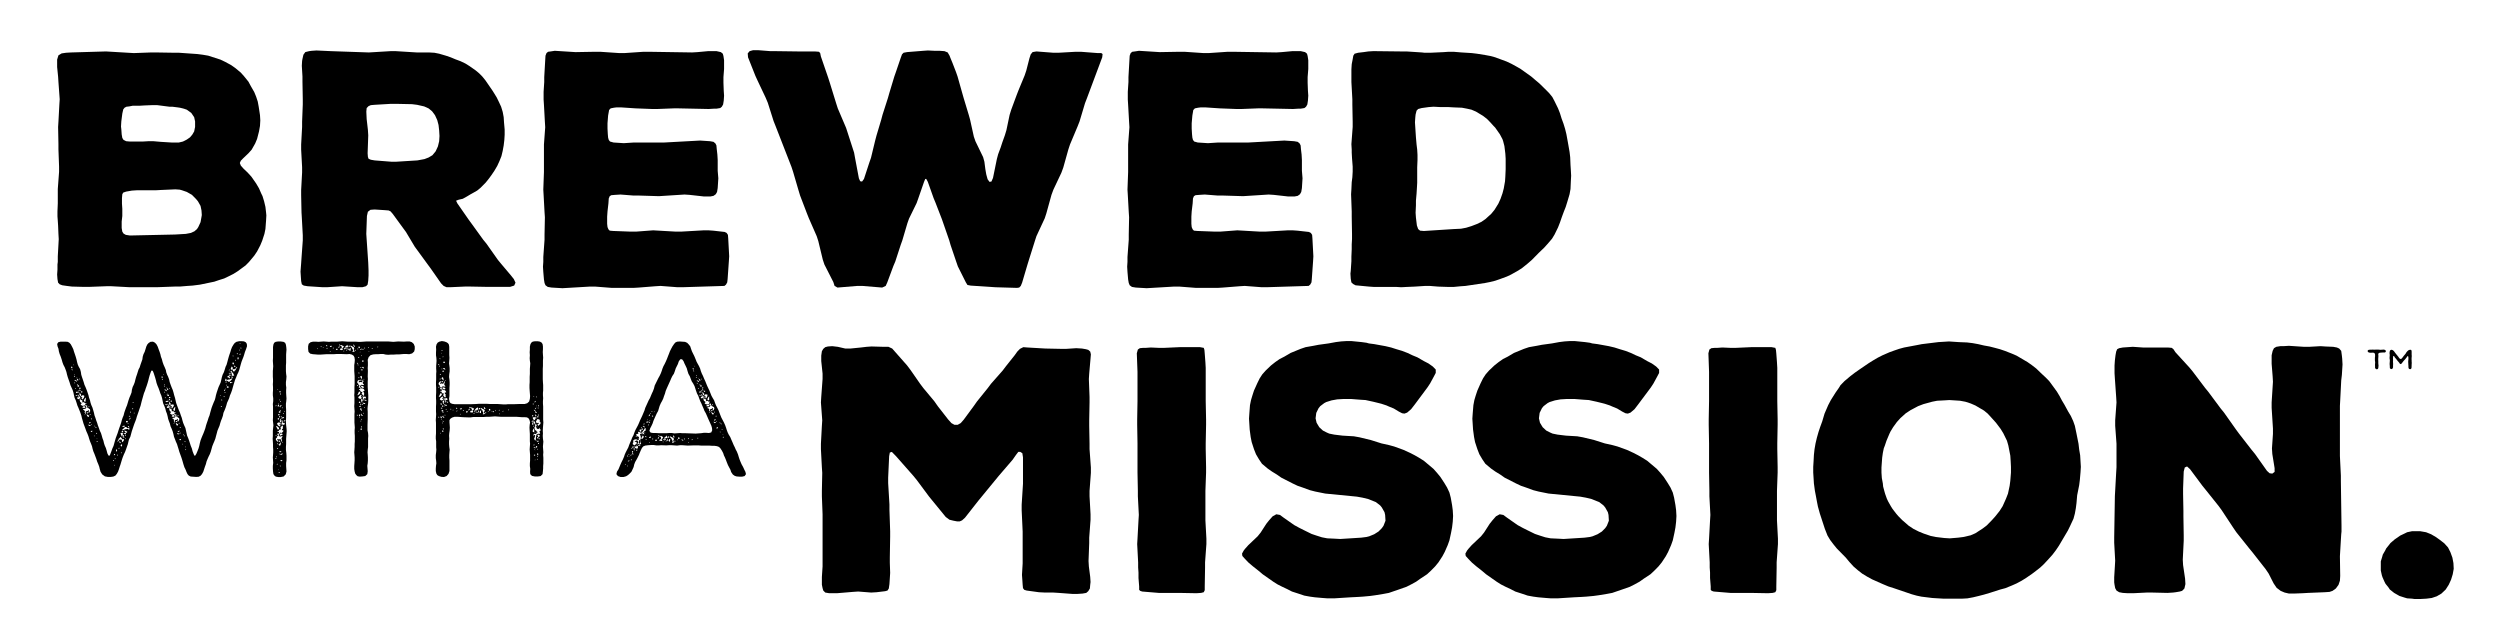 <?xml version="1.0" encoding="utf-8"?>
<!-- Generator: Adobe Illustrator 16.0.4, SVG Export Plug-In . SVG Version: 6.00 Build 0)  -->
<!DOCTYPE svg PUBLIC "-//W3C//DTD SVG 1.1//EN" "http://www.w3.org/Graphics/SVG/1.1/DTD/svg11.dtd">
<svg version="1.1" id="Layer_1" xmlns="http://www.w3.org/2000/svg" xmlns:xlink="http://www.w3.org/1999/xlink" x="0px" y="0px"
	 width="275px" height="70px" viewBox="0 0 275 70" enable-background="new 0 0 275 70" xml:space="preserve">
<g>
	<path d="M13.839,25.835l-0.247-0.141l-0.138-0.213l-0.069-0.396v-0.717l0.069-0.607v-0.788l-0.038-0.572v-0.609l0.038-0.431
		l0.105-0.177l0.316-0.107l0.631-0.111l0.525-0.034h2.076l0.596-0.034l1.581-0.07l0.494,0.035l0.247,0.069l0.525,0.181l0.563,0.321
		l0.457,0.464l0.208,0.252l0.282,0.5l0.104,0.5l0.035,0.502l-0.035,0.212l-0.104,0.576l-0.246,0.535l-0.142,0.217l-0.28,0.248
		l-0.388,0.18l-0.562,0.108l-1.192,0.07l-4.956,0.108L13.839,25.835z M13.876,15.533l-0.283-0.141l-0.138-0.216l-0.069-0.394
		l-0.041-0.573l-0.034-0.286l0.034-0.57l0.11-0.86l0.105-0.464l0.14-0.178l0.207-0.111l0.32-0.036l0.351-0.07h0.737l0.563-0.035
		l0.879-0.035h0.525l1.367,0.176h0.319l0.596,0.075l0.247,0.037l0.525,0.141l0.212,0.073l0.493,0.355l0.317,0.469l0.102,0.464v0.609
		l-0.102,0.497l-0.213,0.361l-0.245,0.287l-0.353,0.246l-0.422,0.215l-0.456,0.109h-0.771l-1.196-0.074l-0.81-0.07h-0.596
		l-0.597,0.035h-1.407L13.876,15.533z M7.832,5.77L7.27,5.802L6.78,5.874L6.428,6.087L6.285,6.554v0.824l0.108,1.07l0.036,0.575
		l0.138,1.896L6.53,11.491l-0.102,1.896l-0.036,0.575l0.036,1.896v0.568l0.07,1.898v0.57l-0.141,1.898v1.573l-0.037,0.892v0.54
		l0.037,0.5l0.035,0.535l0.036,0.897l0.033,0.572l-0.104,1.895v0.61L6.321,29.09v0.574l-0.037,0.535l0.037,0.502l0.071,0.395
		l0.173,0.177l0.284,0.108l0.492,0.071l0.561,0.07l1.333,0.037h0.525l1.935-0.073h0.564l1.967,0.107h3.056l1.935-0.071h0.561
		l0.842-0.07l0.56-0.037l0.812-0.103l1.577-0.326l0.532-0.18l0.562-0.176l0.526-0.253l0.493-0.249l0.456-0.286l0.877-0.644
		l0.385-0.393l0.567-0.68l0.312-0.464l0.355-0.681l0.207-0.499l0.245-0.753l0.111-0.536l0.07-0.933l0.032-0.57l-0.032-0.322
		l-0.07-0.608l-0.144-0.609l-0.175-0.573l-0.139-0.286l-0.249-0.57l-0.316-0.538l-0.526-0.752l-0.423-0.462l-0.418-0.394
		l-0.317-0.358l-0.11-0.288l0.11-0.25l0.278-0.286l0.563-0.535l0.352-0.395l0.385-0.679l0.21-0.502l0.212-0.824l0.108-0.606
		l0.035-0.611l-0.035-0.572l-0.142-0.931l-0.106-0.57l-0.176-0.535l-0.208-0.505L27.58,9.453l-0.25-0.467l-0.493-0.609l-0.349-0.39
		l-0.601-0.501l-0.457-0.322l-0.663-0.36l-0.525-0.25l-1.338-0.431l-0.598-0.102l-0.598-0.077l-2.037-0.143h-0.564L17.178,5.77
		h-0.562l-1.9,0.07L11.66,5.658L7.832,5.77z"/>
	<path d="M41.207,17.644l-0.416-0.072l-0.249-0.107l-0.073-0.213l-0.031-0.392l0.069-1.97l-0.039-0.606l-0.069-0.61l-0.066-0.573
		l-0.038-0.821l0.038-0.394l0.209-0.212l0.249-0.108l0.416-0.036l1.796-0.107h0.56l1.756,0.037l0.561,0.07l0.778,0.176l0.488,0.219
		l0.387,0.32l0.317,0.427l0.246,0.54l0.142,0.535l0.069,0.609l0.036,0.606l-0.036,0.573l-0.139,0.573l-0.248,0.537l-0.353,0.429
		l-0.422,0.251L46.691,17.5l-0.774,0.144l-2.319,0.145h-0.561L41.207,17.644z M34.287,5.588l-0.28,0.038L33.585,5.73l-0.21,0.291
		l-0.104,0.462l-0.039,0.213l-0.032,0.538l0.071,1.181v0.571l0.035,1.933v0.572l-0.074,1.896v0.575l-0.105,1.927v0.574l0.105,1.93
		v0.576l-0.105,1.93v0.572l0.039,1.897l0.034,0.572l0.106,1.932v0.571l-0.14,1.933l-0.039,0.573l-0.07,0.929l0.035,0.536
		l0.035,0.502l0.073,0.355l0.212,0.142l0.419,0.071l1.616,0.107h0.56l1.62-0.107l1.685,0.107h0.561l0.389-0.107l0.175-0.174
		l0.069-0.431l0.035-0.574v-0.573l-0.035-0.858l-0.039-0.572l-0.136-2.002l-0.038-0.572l0.07-1.968l0.104-0.465l0.284-0.217
		l0.455-0.034l1.125,0.072l0.423,0.034l0.215,0.105l0.245,0.288l1.124,1.54l0.315,0.428l0.985,1.646l0.317,0.43l1.123,1.538
		l0.316,0.429l1.124,1.609l0.281,0.286l0.314,0.142h0.458l1.582-0.071h0.56l1.932,0.037h2.459l0.458-0.144l0.144-0.319l-0.182-0.395
		l-0.312-0.394l-1.09-1.291l-0.349-0.424l-1.265-1.792l-0.351-0.427l-1.267-1.753l-0.315-0.429l-1.268-1.825l-0.137-0.286
		l0.279-0.108l0.458-0.105l0.458-0.254l0.418-0.251l0.704-0.395l0.386-0.319l0.565-0.573l0.315-0.392l0.316-0.429l0.315-0.468
		l0.316-0.537l0.246-0.537l0.214-0.535l0.137-0.572L55.405,16l0.072-0.608l0.035-0.572v-0.575l-0.071-0.788l-0.036-0.569
		l-0.107-0.575l-0.175-0.575l-0.25-0.536l-0.243-0.499l-0.419-0.679L53.893,9.56L53.4,8.843l-0.347-0.428l-0.354-0.357l-0.388-0.322
		l-0.667-0.468l-0.455-0.283l-0.524-0.251l-0.567-0.211l-0.524-0.219l-0.529-0.18l-0.736-0.216l-0.526-0.105L47.183,5.77H45.85
		l-2.32-0.144H42.97L40.578,5.77l-4.182-0.144l-1.58-0.074L34.287,5.588z"/>
	<polygon points="60.569,5.658 60.288,5.695 60.115,5.839 60.004,6.125 59.973,6.626 59.866,8.486 59.866,9.023 59.796,10.097 
		59.796,10.954 59.834,11.528 59.938,13.422 59.973,13.995 59.834,15.89 59.834,18.932 59.763,20.862 59.796,21.435 59.899,23.333 
		59.938,23.903 59.899,25.801 59.899,26.374 59.763,28.27 59.763,28.805 59.726,29.34 59.763,29.915 59.834,30.737 59.899,31.131 
		60.004,31.381 60.255,31.562 60.675,31.632 61.87,31.702 64.892,31.524 65.453,31.524 67.28,31.666 69.706,31.666 70.268,31.632 
		72.092,31.487 72.659,31.451 74.516,31.594 75.081,31.594 79.684,31.451 79.858,31.31 79.995,31.06 80.038,30.701 80.173,28.769 
		80.211,28.194 80.104,26.23 80.072,25.835 79.928,25.62 79.714,25.514 78.453,25.372 77.925,25.336 77.4,25.336 74.902,25.479 
		74.345,25.479 71.85,25.336 69.951,25.479 69.388,25.479 67.457,25.406 67.07,25.372 66.928,25.229 66.826,24.979 66.786,24.621 
		66.786,23.835 66.826,23.26 66.928,22.364 66.964,21.828 67.07,21.578 67.243,21.471 67.665,21.435 68.265,21.399 69.669,21.509 
		70.233,21.509 72.481,21.578 75.292,21.399 75.851,21.435 77.436,21.613 78.138,21.613 78.486,21.544 78.733,21.366 78.875,21.116 
		78.947,20.685 79.016,19.612 78.947,18.788 78.947,17.606 78.911,16.999 78.841,16.393 78.805,15.997 78.698,15.783 78.486,15.603 
		78.104,15.533 77.012,15.46 73.078,15.676 69.74,15.676 68.613,15.749 67.492,15.676 67.102,15.568 66.964,15.392 66.892,15.139 
		66.858,14.747 66.826,14.138 66.826,13.565 66.892,12.708 66.964,12.314 67,12.101 67.173,11.92 67.527,11.849 67.808,11.814 
		68.333,11.814 69.916,11.92 71.742,11.99 72.306,11.99 74.098,11.92 74.658,11.92 77.961,11.99 78.523,11.955 78.805,11.955 
		79.226,11.886 79.402,11.739 79.542,11.493 79.612,11.061 79.648,10.524 79.612,9.989 79.579,9.096 79.579,8.486 79.648,7.591 
		79.648,6.626 79.579,6.159 79.507,5.907 79.295,5.733 78.805,5.622 77.925,5.622 76.732,5.733 76.135,5.769 71.359,5.695 
		70.792,5.695 68.685,5.839 68.123,5.839 66.015,5.695 65.453,5.695 63.311,5.733 61.026,5.588 	"/>
	<polygon points="82.847,5.519 82.46,5.626 82.25,5.873 82.283,6.303 83.092,8.342 83.339,8.88 84.219,10.74 84.46,11.312 
		85.094,13.316 85.308,13.854 87.063,18.36 87.239,18.895 87.836,20.934 88.01,21.509 88.748,23.438 88.96,23.975 89.838,25.98 
		90.013,26.517 90.505,28.556 90.683,29.093 91.665,31.022 91.805,31.452 92.121,31.632 94.299,31.452 94.863,31.452 97.039,31.632 
		97.427,31.452 97.603,31.06 98.268,29.27 98.481,28.769 99.075,26.946 99.255,26.445 99.816,24.547 99.993,24.049 100.833,22.33 
		101.011,21.829 101.644,20.006 101.779,19.684 101.888,19.684 102.062,20.006 102.696,21.793 102.905,22.296 103.611,24.118 
		103.786,24.621 104.418,26.445 104.561,26.946 105.191,28.805 105.365,29.306 106.243,31.06 106.42,31.346 106.773,31.416 
		109.513,31.598 111.867,31.667 112.111,31.632 112.286,31.452 112.432,31.097 113.025,29.093 113.203,28.519 113.833,26.517 
		114.007,25.98 114.922,24.012 115.098,23.475 115.661,21.437 115.873,20.864 116.751,19.004 116.961,18.431 117.522,16.43 
		117.701,15.89 118.542,13.888 118.752,13.353 119.352,11.35 119.561,10.81 121.245,6.303 121.284,5.944 121.141,5.839 
		120.755,5.839 118.894,5.695 118.331,5.695 116.435,5.802 115.873,5.802 114.007,5.658 113.585,5.73 113.378,5.982 113.238,6.41 
		112.889,7.771 112.708,8.306 112.041,9.917 111.832,10.454 111.236,12.064 111.058,12.637 110.706,14.316 110.533,14.888 
		110.25,15.676 110.076,16.214 109.796,16.965 109.653,17.502 109.23,19.574 109.056,19.97 108.846,20.006 108.636,19.718 
		108.489,19.182 108.389,18.61 108.283,17.788 108.144,17.286 107.296,15.533 107.123,15.032 106.703,13.136 106.562,12.637 
		105.999,10.775 105.856,10.272 105.332,8.415 105.157,7.915 104.769,6.912 104.561,6.41 104.451,6.125 104.245,5.77 103.89,5.626 
		103.364,5.589 102.839,5.589 102.062,5.552 101.538,5.589 99.783,5.73 99.395,5.802 99.219,5.982 99.075,6.376 98.552,7.915 
		98.376,8.415 97.815,10.272 97.673,10.775 97.075,12.637 96.933,13.172 96.41,14.926 96.269,15.46 95.81,17.359 95.634,17.859 
		95.036,19.684 94.827,19.97 94.617,19.934 94.477,19.612 94.053,17.359 93.949,16.786 93.244,14.604 93.07,14.067 92.156,11.923 
		91.983,11.385 91.276,9.096 91.104,8.558 90.293,6.198 90.221,5.839 90.086,5.695 89.628,5.658 87.728,5.658 85.308,5.626 
		84.742,5.626 83.372,5.519 	"/>
	<polygon points="124.834,5.658 124.551,5.695 124.376,5.839 124.267,6.125 124.236,6.626 124.13,8.486 124.13,9.023 
		124.058,10.097 124.058,10.954 124.094,11.528 124.201,13.422 124.236,13.995 124.094,15.89 124.094,18.932 124.023,20.862 
		124.058,21.435 124.163,23.333 124.201,23.903 124.163,25.801 124.163,26.374 124.023,28.27 124.023,28.805 123.988,29.34 
		124.023,29.915 124.094,30.737 124.163,31.131 124.267,31.381 124.516,31.562 124.938,31.632 126.133,31.702 129.152,31.524 
		129.719,31.524 131.543,31.666 133.971,31.666 134.528,31.632 136.355,31.487 136.92,31.451 138.78,31.594 139.343,31.594 
		143.945,31.451 144.121,31.31 144.262,31.06 144.299,30.701 144.437,28.769 144.471,28.194 144.366,26.23 144.334,25.835 
		144.191,25.62 143.978,25.514 142.717,25.372 142.191,25.336 141.661,25.336 139.167,25.479 138.604,25.479 136.108,25.336 
		134.214,25.479 133.651,25.479 131.718,25.406 131.333,25.372 131.194,25.229 131.086,24.979 131.051,24.621 131.051,23.835 
		131.086,23.26 131.194,22.364 131.227,21.828 131.333,21.578 131.508,21.471 131.93,21.435 132.529,21.399 133.931,21.509 
		134.494,21.509 136.744,21.578 139.554,21.399 140.113,21.435 141.699,21.613 142.396,21.613 142.751,21.544 142.995,21.366 
		143.137,21.116 143.21,20.685 143.278,19.612 143.21,18.788 143.21,17.606 143.176,16.999 143.103,16.393 143.07,15.997 
		142.962,15.783 142.751,15.603 142.364,15.533 141.276,15.46 137.34,15.676 134.003,15.676 132.875,15.749 131.754,15.676 
		131.366,15.568 131.227,15.392 131.16,15.139 131.121,14.747 131.086,14.138 131.086,13.565 131.16,12.708 131.227,12.314 
		131.262,12.101 131.438,11.92 131.786,11.849 132.072,11.814 132.598,11.814 134.178,11.92 136.007,11.99 136.568,11.99 
		138.358,11.92 138.922,11.92 142.227,11.99 142.787,11.955 143.07,11.955 143.486,11.886 143.666,11.739 143.807,11.493 
		143.873,11.061 143.911,10.524 143.873,9.989 143.84,9.096 143.84,8.486 143.911,7.591 143.911,6.626 143.84,6.159 143.771,5.907 
		143.559,5.733 143.07,5.622 142.191,5.622 140.993,5.733 140.396,5.769 135.618,5.695 135.058,5.695 132.948,5.839 132.389,5.839 
		130.278,5.695 129.719,5.695 127.573,5.733 125.288,5.588 	"/>
	<path d="M156.206,25.372l-0.209-0.176l-0.14-0.397l-0.104-0.858l-0.038-0.538l0.038-0.822v-0.502l0.069-0.786l0.035-0.57
		l0.035-0.607v-1.722l0.033-0.788v-0.572l-0.033-0.572l-0.07-0.572l-0.069-0.785l-0.038-0.573l-0.069-1.074l0.036-0.534l0.033-0.324
		l0.107-0.426l0.175-0.184l0.387-0.104l0.772-0.107l0.528-0.04l0.771,0.04h0.878l0.596,0.035l0.883,0.035l0.561,0.106l0.488,0.109
		l0.498,0.214l0.768,0.464l0.424,0.325l0.384,0.391l0.356,0.395l0.176,0.179l0.525,0.75l0.282,0.535l0.072,0.216l0.139,0.537
		l0.101,0.823l0.036,0.574v1.145l-0.036,0.823l-0.033,0.5l-0.139,0.789l-0.14,0.537l-0.214,0.609l-0.244,0.534l-0.422,0.681
		l-0.352,0.428l-0.631,0.574l-0.457,0.319l-0.529,0.249l-0.564,0.216l-0.592,0.182l-0.562,0.106l-0.812,0.039l-3.262,0.21
		L156.206,25.372z M150.516,5.658l-0.525,0.075l-0.596,0.069l-0.39,0.105l-0.141,0.218l-0.069,0.393l-0.105,0.536l-0.036,0.575
		v1.395l0.105,1.896v0.574l0.036,1.896v0.571l-0.142,1.896l0.036,0.606v0.324l0.033,0.608l0.072,0.931v0.568l-0.036,0.609
		l-0.069,0.539l-0.036,0.788l-0.034,0.537l0.07,1.894v0.576l0.033,1.895v0.569l-0.033,0.575v0.534l-0.036,0.823v0.501l-0.071,1.074
		l-0.035,0.287l0.035,0.57l0.071,0.397l0.182,0.174l0.277,0.147l1.508,0.143l0.528,0.037h2.461l0.525,0.032l0.596-0.032l0.881-0.037
		l1.126-0.073h0.563l0.911,0.073l1.122,0.037h0.561l0.775-0.075l0.526-0.036l2.146-0.32l0.557-0.11l0.568-0.14l0.525-0.181
		l0.772-0.285l0.453-0.214l0.703-0.395l0.463-0.287l0.664-0.533l0.456-0.397l0.774-0.786l0.595-0.572l0.354-0.394l0.492-0.573
		L171,25.801l0.385-0.788l0.211-0.538l0.209-0.605l0.212-0.572l0.213-0.539l0.178-0.57l0.244-0.822l0.104-0.576l0.037-0.856
		l0.033-0.607l-0.033-0.61l-0.037-0.572l-0.035-0.858l-0.068-0.571l-0.106-0.607l-0.102-0.575l-0.144-0.786l-0.142-0.574
		l-0.175-0.569l-0.212-0.574l-0.176-0.573l-0.211-0.537L171,11.135l-0.246-0.466l-0.319-0.393l-0.35-0.36l-0.768-0.752l-0.426-0.357
		l-0.459-0.392l-1.155-0.824l-0.492-0.285l-0.525-0.287l-0.531-0.25l-1.262-0.466l-0.532-0.144l-0.558-0.104l-0.915-0.147
		L161.9,5.839l-1.128-0.07l-0.878-0.073h-0.561l-0.527,0.038l-1.476,0.069h-0.632l-0.282-0.033l-1.687-0.11h-0.561l-3.093-0.036
		L150.516,5.658z"/>
	<path d="M12.563,51.18v-0.022l0.025-0.021h0.042v0.021l0.019,0.022l-0.041,0.02h-0.02L12.563,51.18z M12.438,50.69v-0.043
		l0.045-0.021h0.042l0.019,0.021v0.043l-0.019,0.021h-0.042L12.438,50.69z M12.63,50.436l0.019-0.022h0.046l0.02,0.022l-0.02,0.045
		l-0.024,0.021H12.63V50.436z M12.862,50.054l0.015-0.085l0.086,0.128l-0.023,0.022h-0.042L12.862,50.054z M12.543,49.988
		l0.064-0.064l0.041,0.025l0.022,0.02l-0.042,0.085l-0.105,0.018L12.543,49.988z M13.338,49.841l-0.017-0.042l0.017-0.025h0.061
		l0.022,0.025l-0.022,0.042l-0.061,0.021V49.841z M12.753,49.626l0.023-0.063l-0.023-0.084l0.063-0.041h0.045l0.015,0.065v0.104
		l-0.079,0.063L12.753,49.626z M20.351,49.46l0.062-0.044l0.083,0.021l-0.083,0.041l-0.062,0.044V49.46z M13.044,49.334l0.025-0.065
		l0.019-0.022l0.041,0.022v0.084l-0.06,0.042L13.044,49.334z M20.351,49.16l0.019-0.063l0.043,0.063l-0.021,0.064L20.351,49.16z
		 M13.255,48.991l0.083-0.085l-0.017-0.066l0.12,0.106l-0.042,0.151l-0.042,0.024L13.255,48.991z M20.079,48.839l0.02-0.041
		l0.042,0.041l-0.022,0.045v0.021h-0.04V48.839z M13.172,48.694l-0.084-0.084l0.024-0.021l0.039-0.025l0.105,0.066l0.021,0.126
		L13.172,48.694z M10.628,48.609v-0.045l0.062-0.039l0.104,0.02l-0.084,0.044l-0.065,0.042L10.628,48.609z M20.289,48.564
		l0.021-0.019v-0.02l0.06,0.02l0.043,0.064l-0.062,0.021L20.289,48.564z M19.852,48.291h0.061v0.062l-0.061,0.063h-0.089
		l-0.04-0.063l0.021-0.043l0.042,0.022L19.852,48.291z M10.645,48.267l0.023-0.062l0.022,0.062l-0.022,0.044L10.645,48.267z
		 M13.755,48.291v-0.065l0.061-0.043v0.065l-0.018,0.062h-0.023L13.755,48.291z M12.921,48.525l0.02-0.045l0.064-0.018l0.022-0.069
		l0.017-0.083l0.044-0.085l0.084-0.021l0.02-0.083l0.063-0.065l0.042,0.065l0.061,0.04l0.063,0.106v0.087l0.086-0.062h0.085
		l0.041,0.083l-0.023,0.088l-0.064,0.083l-0.039,0.109l-0.108-0.128l0.022-0.172l-0.063,0.021l-0.121-0.041l-0.125,0.041
		l-0.024,0.088l-0.083,0.063v0.039h-0.084V48.525z M13.65,48.097l0.045-0.042h0.018v0.065h-0.018l-0.022,0.021L13.65,48.097z
		 M10.334,47.973v-0.043l0.022-0.02h0.042v0.063l-0.023,0.021h-0.019L10.334,47.973z M20.264,47.973l-0.057-0.043l0.082-0.02
		l0.062,0.041v0.043L20.264,47.973z M13.528,48.142l-0.043-0.086l0.043-0.083V47.95l0.018-0.021v-0.064l0.087-0.021l0.017,0.065
		l-0.04,0.063v0.021l-0.018,0.02l0.018,0.084l-0.018,0.063h-0.046L13.528,48.142z M13.755,47.909v-0.086l0.021-0.021h0.023
		l0.041,0.084l-0.041,0.086L13.755,47.909z M20.163,47.823l-0.021-0.021l0.021-0.042l0.062,0.063l-0.018,0.042h-0.044V47.823z
		 M13.61,47.65h0.084l0.121-0.018l0.044,0.018v0.068l-0.105,0.042l-0.105-0.042h-0.04V47.65z M19.474,47.632l0.084,0.018
		l0.042,0.046l0.082-0.02l0.062,0.02v0.04l-0.042,0.024l-0.146,0.019L19.474,47.632z M10.564,47.65v-0.018l0.021-0.021l0.06,0.021
		l0.045,0.064l-0.085,0.022L10.564,47.65z M13.338,47.973l0.02-0.086l-0.061-0.108l-0.021-0.103l-0.021-0.026l-0.043-0.018
		l0.168-0.021l0.166,0.021l-0.018,0.018h-0.021v0.173l-0.022,0.106l-0.064,0.064L13.338,47.973z M19.787,47.632l0.023-0.021
		l0.021-0.045l0.021,0.045l0.015,0.021v0.044h-0.036L19.787,47.632z M13.399,47.503l-0.019-0.064l0.06-0.04h0.044l0.062,0.062
		l0.02,0.066l-0.059,0.02H13.44L13.399,47.503z M10.104,47.375h0.041l0.02,0.063l-0.061,0.064H10.02l-0.041-0.064l0.022-0.04
		l0.041,0.019L10.104,47.375z M19.558,47.418l0.102-0.019l0.063-0.024l0.04,0.024l-0.04,0.062l-0.123,0.042h-0.042V47.418z
		 M13.712,47.503v-0.191l0.086,0.087l0.103,0.04l0.042,0.022h0.042v0.105l-0.104,0.045H13.86L13.712,47.503z M19.763,47.035
		l0.047-0.042h0.042l0.04,0.021l-0.025,0.042l-0.036,0.023h-0.044L19.763,47.035z M10.519,47.035l-0.061-0.042l0.083-0.02
		l0.086,0.041v0.021l-0.023,0.021L10.519,47.035z M13.44,47.292l0.022-0.044l0.147-0.127l0.125-0.128l0.04-0.02h0.126l0.02,0.02
		l0.022,0.063h0.023l0.019,0.023V47.1l0.023-0.021h0.018l0.063,0.021l0.064-0.021l0.021-0.044h0.044l0.017,0.044l-0.017,0.063v0.149
		l-0.087-0.026l-0.019-0.081h-0.146l-0.126,0.041l-0.023-0.02h-0.018l-0.104,0.042l-0.167,0.084h-0.065L13.44,47.292z
		 M14.066,46.952V46.93l0.045-0.062l0.062,0.019l0.021,0.024l0.022,0.041l-0.064,0.022l-0.042,0.02L14.066,46.952z M10.418,46.911
		l-0.02-0.024v-0.064h0.039l0.021,0.045l0.02,0.019l-0.02,0.043L10.418,46.911z M13.44,46.93l-0.02-0.019l0.107-0.043l0.122-0.063
		l0.045,0.018l0.018,0.045v0.043l-0.018,0.041h-0.148L13.44,46.93z M9.706,46.696l0.063,0.02l0.065,0.046l0.081-0.023l0.063,0.023
		v0.042l-0.042,0.018l-0.143,0.045L9.706,46.696z M10.042,46.716l-0.022-0.02l0.022-0.022l0.02-0.042l0.024,0.042l0.019,0.022v0.043
		h-0.019L10.042,46.716z M14.053,46.568l0.014-0.021h0.045l0.019,0.021l-0.019,0.042l-0.022,0.021l-0.036,0.02V46.568z M19.1,46.589
		v-0.042h0.059l0.02,0.021l-0.02,0.021v0.021H19.12L19.1,46.589z M19.431,46.78l-0.06-0.129l-0.043-0.145l0.126,0.083l0.083,0.062
		h0.04l0.024,0.044l-0.086,0.126h-0.041L19.431,46.78z M19.66,46.568v-0.021l0.022-0.02l0.041-0.021l0.021,0.021v0.062l-0.042,0.021
		h-0.021L19.66,46.568z M9.794,46.462h0.102l0.042-0.022l0.042,0.022l-0.02,0.065l-0.085,0.02l-0.039,0.021H9.794V46.462z
		 M19.328,46.401l0.021-0.065l0.045-0.023h0.061l0.04,0.044v0.044l-0.124,0.039L19.328,46.401z M13.86,46.42v-0.063l0.042-0.044
		l0.083-0.021l0.068,0.044l0.014,0.065l-0.058,0.061h-0.107L13.86,46.42z M14.195,46.186l-0.042-0.021l0.042-0.022h0.06v0.066
		h-0.021l-0.017,0.02L14.195,46.186z M10.001,46.081v-0.023l0.041-0.018h0.043l0.04,0.018l-0.021,0.045l-0.043,0.021H10.02
		L10.001,46.081z M14.255,46.081v-0.088l0.064-0.041l0.042,0.022l-0.042,0.129L14.255,46.081z M14.153,45.761l0.081-0.021
		l0.064,0.021l0.021,0.042v0.022h-0.085L14.153,45.761z M19.537,45.698l0.04-0.023h0.045l0.017,0.023l-0.017,0.042l-0.045,0.043
		h-0.04V45.698z M18.891,45.803l0.04-0.105l0.147-0.064l0.127,0.107v0.085L19.1,45.844h-0.126L18.891,45.803z M9.313,45.613
		l0.017-0.022h0.025l0.019,0.022v0.021l-0.019,0.02H9.313V45.613z M9.645,45.825l-0.082-0.127l-0.042-0.147l0.124,0.083l0.106,0.064
		h0.043l0.018,0.042l-0.043,0.085L9.73,45.866H9.686L9.645,45.825z M9.874,45.613V45.57l0.022-0.019h0.042l0.022,0.019v0.043
		l-0.043,0.04h-0.02L9.874,45.613z M14.736,45.463l-0.022-0.021l0.022-0.042h0.042l0.041,0.042l-0.083,0.042V45.463z M9.541,45.42
		v-0.042l0.062-0.021h0.042l0.041,0.021v0.063l-0.041,0.021l-0.064,0.021L9.541,45.42z M14.319,45.358v-0.084h0.042l0.039,0.043
		v0.042L14.384,45.4h-0.022L14.319,45.358z M18.85,45.591l-0.106-0.085l-0.04-0.042l0.04-0.062l0.083-0.063l-0.083-0.085
		l-0.084-0.063v-0.106l-0.063-0.086l0.021-0.084h0.086l0.016,0.02l0.191,0.128v0.022l-0.02,0.064v0.062l0.02,0.043v0.022
		l0.085-0.065l0.104,0.043l0.042,0.042l0.036,0.064h0.044l0.063-0.021v-0.021l0.042,0.084h-0.02l-0.13,0.042l0.027,0.063v0.085
		h0.123l0.043-0.04l0.04,0.102l-0.04,0.108v0.042l0.124,0.022l0.064,0.085l0.064,0.042l0.082,0.041l0.02,0.11l-0.02,0.126
		L19.66,46.25v0.042l-0.06,0.065l-0.063-0.021l-0.023-0.044l0.062-0.126l-0.019-0.062l-0.021-0.022h-0.023l-0.041,0.084
		l-0.103,0.021h-0.043l-0.063,0.023l-0.021,0.06l-0.022,0.043v0.044l0.022,0.171l-0.066-0.087l-0.036-0.083L19.1,46.292l0.059-0.042
		l-0.039-0.107l-0.085-0.085l-0.061-0.018l-0.022-0.047l0.083-0.041h0.085l0.102-0.021l0.043-0.086l0.063-0.083l-0.063-0.086
		l-0.106-0.042l-0.08-0.083l-0.105,0.062L18.85,45.591z M14.549,44.955l0.02-0.043l0.022-0.021l0.062,0.064l-0.019,0.041
		l-0.023,0.022h-0.042L14.549,44.955z M19.078,45.125l-0.021-0.085l0.085-0.17l0.143-0.127l-0.041,0.339v0.085l-0.086,0.021
		L19.078,45.125z M18.719,44.785l0.024-0.063l0.042,0.021l0.019,0.064l-0.019,0.02h-0.021L18.719,44.785z M9.73,44.763v-0.041
		l0.082-0.044L9.834,44.7l-0.022,0.063l-0.043,0.022H9.751L9.73,44.763z M9.062,44.827l0.039-0.084l0.15-0.085l0.123,0.105
		l0.02,0.083l-0.105,0.023H9.145L9.062,44.827z M24.315,44.722l-0.04-0.064h0.1l0.043,0.042v0.022l-0.043,0.021L24.315,44.722z
		 M18.719,44.657l0.024-0.043l0.042-0.021l0.041-0.043l0.023-0.042l0.018-0.019h0.167l0.085,0.04v0.107l-0.085,0.148l-0.104,0.127
		l-0.063,0.02v-0.062l-0.018-0.042l0.041-0.042V44.7l-0.064-0.042l-0.062,0.021L18.719,44.657z M18.262,44.551l-0.103-0.062
		l0.103-0.047l0.083,0.066l0.024,0.021v0.043L18.262,44.551z M18.534,44.7l-0.021-0.085l-0.04-0.042l-0.023-0.043l-0.018-0.021
		v-0.109l0.081,0.042l-0.017,0.022l0.038,0.087l0.106,0.106l0.043,0.169h-0.107l-0.081,0.063l-0.089-0.021l-0.062-0.062l0.024-0.085
		l0.081-0.044l0.023,0.044L18.534,44.7z M14.634,44.296l-0.065-0.044l0.022-0.021h0.02l0.067,0.021l0.059,0.065L14.634,44.296z
		 M18.577,44.399l0.02-0.021v-0.21l0.087,0.083L18.64,44.36l0.104-0.043v0.062l0.042,0.063l-0.042,0.087l-0.06,0.043L18.577,44.399z
		 M18.239,44.209l-0.017-0.079l0.084-0.025h0.166l0.084,0.084l-0.084,0.02h-0.145l-0.044,0.021L18.239,44.209z M18.764,44.168
		v-0.064l0.041-0.041h0.063l0.042,0.017v0.064l-0.02,0.044h-0.064L18.764,44.168z M18.432,44.018l0.018-0.04h0.063l0.021,0.018
		v0.022l-0.021,0.025H18.45L18.432,44.018z M24.355,44.018v-0.061l0.043-0.024l0.02,0.024l0.019,0.039v0.047l-0.019,0.021h-0.02
		L24.355,44.018z M9.021,44.614l-0.127-0.085l-0.021-0.04l0.044-0.067L9,44.36l-0.083-0.085L8.81,44.209V44.08l-0.061-0.062
		l0.02-0.085l0.086-0.019l0.018,0.019v0.024l0.19,0.107l0.018,0.041L9.04,44.168l0.022,0.062v0.021l0.018,0.022l-0.018,0.022h0.018
		v-0.022l0.082-0.044l0.107,0.044l0.06,0.042l0.025,0.062h0.06l0.065-0.062l0.019,0.105l-0.125,0.042v0.065l0.02,0.085h0.105
		l0.064-0.042l0.041,0.085l-0.041,0.127v0.042l0.123,0.019l0.065,0.085l0.061,0.043l0.083,0.043l0.02,0.107v0.126l-0.042,0.022
		l-0.018,0.063L9.812,45.4l-0.061-0.021l-0.045-0.042l0.045-0.043l0.043-0.085l-0.043-0.083H9.73l-0.024-0.023l-0.04,0.086
		l-0.085,0.02l-0.06,0.02H9.457l-0.042,0.13v0.021L9.436,45.4l0.021,0.169l-0.083-0.085L9.33,45.4l-0.041-0.063l0.066-0.043
		l-0.042-0.105l-0.104-0.086l-0.047-0.021L9.124,45.04l0.085-0.065h0.104l0.102-0.02l0.042-0.085l0.064-0.084L9.457,44.7
		l-0.206-0.128l-0.089,0.085L9.021,44.614z M18.617,43.996l-0.021-0.082l0.044-0.042l0.063,0.061v0.11L18.617,43.996z M8.873,43.784
		l0.021-0.062l0.042,0.043l0.021,0.041v0.042H8.917L8.873,43.784z M9.251,44.145l-0.023-0.102l0.085-0.171l0.144-0.149l-0.021,0.192
		L9.415,44.08v0.088l-0.06,0.021L9.251,44.145z M18.159,43.784l-0.023-0.019v-0.022l0.023-0.021l0.042-0.02l0.021,0.041v0.022
		l-0.021,0.041L18.159,43.784z M18.577,43.765l0.02-0.063l0.044-0.043l0.063,0.021l0.04,0.022v0.063h-0.06v0.019h-0.107V43.765z
		 M24.607,43.635v-0.041l0.021-0.023h0.022l0.042,0.023v0.064l-0.02,0.021H24.65L24.607,43.635z M8.873,43.659l0.021-0.042
		l0.042-0.021l0.042-0.041L9,43.51v-0.021h0.187l0.083,0.041v0.106l-0.06,0.148l-0.108,0.13l-0.08,0.019v-0.061L9,43.828
		l0.041-0.044v-0.082L8.978,43.68H8.917L8.873,43.659z M24.192,43.529l0.04-0.019l0.024-0.021l0.04,0.041l-0.021,0.025h-0.083
		V43.529z M8.391,43.554L8.288,43.51l0.104-0.043L8.5,43.51v0.062L8.391,43.554z M8.688,43.702l-0.026-0.066L8.58,43.554
		L8.559,43.51v-0.107l0.082,0.044l-0.019,0.02l0.066,0.087l0.101,0.105l0.042,0.169l-0.107,0.019l-0.083,0.066l-0.1-0.021
		L8.5,43.806v-0.084L8.58,43.68l0.042,0.042L8.688,43.702z M18.45,43.554l-0.043-0.044v-0.063l0.043-0.02l0.083-0.024l0.062,0.064
		l-0.02,0.062l-0.063,0.043L18.45,43.554z M18.345,43.382v-0.04l0.024-0.022l0.038-0.021l0.025,0.021v0.039l-0.025,0.044h-0.038
		L18.345,43.382z M8.724,43.402v-0.021l0.025-0.023v-0.188l0.082,0.063L8.79,43.342l0.104-0.044v0.084l0.042,0.065l-0.042,0.082
		l-0.063,0.043L8.724,43.402z M24.692,43.193v-0.045h0.061l0.104,0.045l-0.104,0.018L24.692,43.193z M8.373,43.211l-0.021-0.083
		l0.082-0.045l0.165,0.023l0.089,0.064l-0.089,0.022h-0.12l-0.066,0.042L8.373,43.211z M18.073,43.147v-0.064l0.062,0.023
		l0.023,0.064l-0.023,0.022h-0.018L18.073,43.147z M8.917,43.147l-0.023-0.064l0.042-0.039H9l0.063,0.018v0.066L9.04,43.171
		l-0.062,0.022L8.917,43.147z M8.559,42.999l0.041-0.041h0.042l0.022,0.021v0.042l-0.022,0.023H8.599L8.559,42.999z M8.749,42.979
		l-0.025-0.084l0.044-0.042l0.086,0.081l-0.023,0.086L8.749,42.979z M24.65,42.979v-0.062l0.042-0.063l0.061,0.019v0.106l-0.08,0.02
		L24.65,42.979z M18.239,42.979l-0.058-0.044l-0.086-0.04l0.022-0.065h0.064l0.041,0.042l0.122,0.062l-0.061,0.128L18.239,42.979z
		 M24.753,42.807v-0.04l0.022-0.023h0.021l0.018,0.023l0.021,0.04h-0.021l-0.018,0.022L24.753,42.807z M8.245,42.744l0.022-0.021
		v-0.021H8.31l0.018,0.021v0.045L8.31,42.786H8.267L8.245,42.744z M18.407,42.872l-0.062-0.086l0.024-0.084h0.038l0.043,0.066
		l0.063,0.062l-0.017,0.065l-0.046,0.022L18.407,42.872z M18.617,42.744l0.023-0.086l0.043,0.065l0.02,0.045v0.018h-0.044
		L18.617,42.744z M8.704,42.744l0.02-0.063l0.044-0.042h0.062l0.042,0.042v0.063H8.81l0.021,0.023H8.704V42.744z M18.328,42.595
		l0.017-0.023l0.042,0.023l-0.018,0.043h-0.024l-0.017,0.02V42.595z M24.959,42.617l-0.019-0.062l0.063-0.066l0.084,0.02
		l0.065,0.023v0.085l-0.065,0.041h-0.063L24.959,42.617z M18.032,42.469v-0.022l0.021-0.022l0.082,0.022l0.023,0.062h-0.063
		L18.032,42.469z M8.517,42.489v-0.064l0.063-0.042h0.083l0.042,0.063v0.062l-0.063,0.023H8.58L8.517,42.489z M24.879,42.383V42.34
		l0.039-0.022h0.023l0.019,0.022l-0.042,0.084h-0.02L24.879,42.383z M8.479,42.36l-0.024-0.042l0.024-0.041h0.038l0.042,0.02v0.043
		l-0.018,0.02L8.5,42.383L8.479,42.36z M18.073,42.297v-0.042h0.062l0.023,0.022l-0.063,0.063L18.073,42.297z M8.18,42.128v-0.063
		l0.065,0.02l0.022,0.064l-0.022,0.022H8.229L8.18,42.128z M25.297,42.108v-0.043l0.021-0.042h0.249v0.042l-0.083,0.02l-0.127,0.064
		h-0.039L25.297,42.108z M24.814,42.044l-0.018-0.022L24.835,42l0.062-0.025L24.94,42l-0.042,0.084h-0.062L24.814,42.044z
		 M8.352,41.934l-0.064-0.04l-0.082-0.021v-0.066l0.061-0.02l0.061,0.044l0.127,0.062l-0.064,0.128L8.352,41.934z M8.517,41.833
		l-0.062-0.091l0.024-0.082h0.038l0.042,0.064l0.063,0.044l-0.023,0.083l-0.041,0.021L8.517,41.833z M17.823,41.769l-0.02-0.085
		l0.02-0.023h0.025l0.037,0.064l0.026,0.083L17.823,41.769z M8.724,41.706l0.025-0.086L8.79,41.66l0.021,0.064v0.017H8.769
		L8.724,41.706z M25.318,41.706l0.124-0.045l0.042-0.041h0.041l0.042,0.041l-0.042,0.045L25.4,41.852l-0.146,0.124h-0.021L25.209,42
		l-0.102-0.025h-0.02l-0.022-0.06h-0.041l-0.021-0.042v0.021l-0.025-0.021l-0.062-0.021l-0.082,0.042v0.021h-0.039l-0.043-0.042
		l0.022-0.041l0.021-0.091V41.66l0.083,0.023l0.019,0.085l0.127,0.019l0.128-0.046h0.02l0.018,0.027L25.318,41.706z M8.414,41.555
		l0.042-0.021H8.5l-0.02,0.041l-0.045,0.045L8.414,41.555z M25.461,41.511l-0.02-0.064l0.061-0.022h0.045l0.062,0.045v0.063
		l-0.085,0.041L25.461,41.511z M17.804,41.555l-0.041-0.063v-0.044l0.041-0.04h0.062l0.02,0.063v0.042l-0.02,0.062L17.804,41.555z
		 M8.122,41.425l0.042-0.04l0.064,0.022l0.039,0.063H8.18L8.122,41.425z M25.025,41.491v-0.106l0.083-0.023h0.045l0.144,0.108
		l-0.021,0.19l-0.066-0.105l-0.122-0.043h-0.022L25.025,41.491z M25.153,41.297v-0.04l0.08-0.043l0.124,0.021H25.4v0.062
		l-0.104,0.023H25.19L25.153,41.297z M8.164,41.257l0.016-0.043l0.026-0.022h0.022l0.017,0.042l-0.039,0.044H8.18L8.164,41.257z
		 M17.973,41.173l0.02-0.023l0.022,0.064v0.021l-0.042,0.022V41.173z M25.172,41.084l0.018-0.103l0.063,0.083v0.085h-0.044
		L25.172,41.084z M25.461,41.32l0.022-0.023l0.019-0.083v-0.19l0.085-0.064l0.061,0.043v0.083l0.063,0.088v0.106l0.083,0.042
		l-0.165,0.022L25.461,41.32z M25.276,40.875l0.042-0.044h0.02v0.044l-0.041,0.042L25.276,40.875z M25.338,41.064l0.062-0.062
		v-0.066l-0.021-0.083l0.037-0.064h0.025l0.042,0.018l0.019,0.089l-0.019,0.085l-0.022,0.021v0.021l-0.02,0.086l-0.062,0.02
		L25.338,41.064z M25.172,40.708l0.037-0.066h0.023l0.021,0.022l-0.021,0.063L25.19,40.79L25.172,40.708z M7.915,40.708
		l-0.047-0.086h0.025l0.022-0.022l0.059,0.064l0.022,0.085L7.915,40.708z M25.9,40.577l0.022-0.083l0.06-0.042l0.023-0.064h0.04
		l0.042,0.044l-0.016,0.041l-0.066,0.021l-0.023,0.083l-0.041,0.064L25.9,40.727l-0.081,0.044l-0.024,0.061l-0.062,0.065
		l-0.042-0.065l-0.061-0.023l-0.042-0.123v-0.063l0.061-0.022l0.107,0.022L25.9,40.577z M7.868,40.493l-0.042-0.062v-0.066
		l0.042-0.041l0.067,0.021l0.022,0.042v0.064l-0.022,0.061L7.868,40.493z M25.379,40.599l0.021-0.105l0.042-0.086l0.061-0.107
		l0.107,0.151l-0.022,0.17l-0.085,0.042h-0.086L25.379,40.599z M25.756,40.323l-0.022-0.128l0.103,0.063l0.085,0.086l-0.022,0.02
		l-0.04,0.022L25.756,40.323z M8.038,40.087H8.06l0.021,0.045v0.04H8.038V40.087z M25.566,40.024l0.043-0.17h0.039l0.107,0.129
		l-0.081,0.083l0.017,0.067L25.566,40.024z M25.881,39.684v-0.066l0.061-0.06v0.084l-0.02,0.064H25.9L25.881,39.684z M26.131,39.515
		v-0.171l0.061-0.062l0.042,0.041v0.087l0.022,0.064l-0.064,0.062L26.131,39.515z M25.61,39.176l-0.022-0.023l0.022-0.04h0.039
		l0.026,0.021v0.063H25.61V39.176z M26.337,38.984l0.045-0.062l0.083-0.022v0.085L26.4,39.028h-0.042L26.337,38.984z M26.071,38.922
		l-0.026-0.064l0.026-0.022h0.016l0.064,0.063l-0.021,0.085L26.071,38.922z M26.296,38.516l0.023-0.021l0.019-0.042h0.021
		l0.024,0.042v0.021l-0.024,0.021l-0.04,0.021L26.296,38.516z M26.444,38.303V38.26l0.044-0.021l0.042,0.021h0.018l0.021,0.042
		l-0.04,0.023h-0.042L26.444,38.303z M26.359,37.815v-0.021l0.024-0.023l0.04-0.018l0.021,0.018v0.023l-0.021,0.042h-0.04
		L26.359,37.815z M26.278,37.54l-0.273,0.062l-0.186,0.128l-0.145,0.19l-0.15,0.257l-0.108,0.276l-0.079,0.277l-0.084,0.234
		l-0.082,0.253l-0.084,0.298l-0.084,0.318l-0.086,0.3l-0.103,0.212l-0.082,0.276l-0.104,0.315l-0.146,0.298l-0.083,0.277
		l-0.065,0.296l-0.059,0.257l-0.104,0.232l-0.127,0.275l-0.104,0.3l-0.107,0.321l-0.083,0.295l-0.058,0.276l-0.065,0.231
		l-0.124,0.279l-0.128,0.319l-0.102,0.275l-0.146,0.51l-0.081,0.319l-0.105,0.254l-0.085,0.278l-0.104,0.298l-0.083,0.253
		l-0.083,0.32l-0.104,0.299l-0.108,0.276l-0.101,0.233l-0.104,0.251l-0.106,0.277l-0.083,0.319l-0.064,0.298l-0.08,0.279
		l-0.107,0.272l-0.124,0.296l-0.127,0.216h-0.103l-0.083-0.195l-0.106-0.274l-0.083-0.315l-0.123-0.302l-0.086-0.275l-0.081-0.254
		l-0.109-0.298l-0.124-0.295l-0.186-0.83l-0.128-0.275l-0.123-0.298l-0.086-0.297l-0.059-0.236l-0.104-0.276l-0.105-0.319
		l-0.126-0.277l-0.206-0.551l-0.083-0.234l-0.126-0.552l-0.086-0.276l-0.08-0.317l-0.083-0.276l-0.128-0.299l-0.104-0.277
		l-0.105-0.296l-0.063-0.298l-0.123-0.318l-0.086-0.172l-0.103-0.275l-0.045-0.251l-0.122-0.3l-0.125-0.274l-0.107-0.3l-0.082-0.318
		l-0.104-0.277l-0.061-0.273l-0.083-0.257l-0.105-0.277l-0.104-0.295l-0.149-0.278l-0.167-0.169l-0.208-0.106l-0.272,0.02
		l-0.206,0.128l-0.149,0.168l-0.103,0.214l-0.083,0.274l-0.102,0.32l-0.128,0.257l-0.084,0.273l-0.039,0.298l-0.212,0.598
		l-0.083,0.274l-0.125,0.234l-0.081,0.255l-0.086,0.276l-0.104,0.297l-0.081,0.299l-0.066,0.275l-0.105,0.274l-0.124,0.254
		l-0.083,0.3l-0.039,0.299l-0.106,0.276l-0.127,0.295l-0.104,0.3l-0.165,0.551l-0.106,0.252l-0.084,0.236l-0.103,0.297l-0.08,0.319
		l-0.107,0.254l-0.086,0.258l-0.078,0.297l-0.109,0.316l-0.1,0.278l-0.085,0.253l-0.086,0.278l-0.208,0.551l-0.083,0.28
		l-0.166,0.592l-0.126,0.279l-0.103,0.292l-0.106,0.277l-0.081,0.216H11.94l-0.125-0.237l-0.085-0.32l-0.083-0.274l-0.124-0.276
		l-0.084-0.256l-0.063-0.276l-0.104-0.276l-0.082-0.295l-0.08-0.259l-0.13-0.274l-0.102-0.296l-0.107-0.275l-0.081-0.277
		l-0.105-0.277L10.5,45.974l-0.102-0.276L10.334,45.4l-0.085-0.298l-0.083-0.275l-0.124-0.276l-0.083-0.254l-0.063-0.279
		l-0.102-0.275L9.73,43.467l-0.085-0.256l-0.104-0.294l-0.126-0.321l-0.126-0.277l-0.079-0.274l-0.085-0.256l-0.103-0.297
		l-0.085-0.277l-0.042-0.297L8.81,40.599l-0.147-0.254l-0.104-0.233l-0.079-0.278l-0.066-0.298l-0.085-0.298l-0.1-0.299
		l-0.087-0.252L8.06,38.41l-0.125-0.259l-0.148-0.275l-0.146-0.167l-0.187-0.107l-0.25-0.02H6.661l-0.246,0.063l-0.13,0.191
		l0.044,0.254l0.104,0.276l0.042,0.273l0.085,0.298l0.121,0.299l0.107,0.321l0.083,0.295l0.104,0.279l0.144,0.274l0.107,0.277
		l0.08,0.232l0.063,0.275l0.085,0.299l0.209,0.594l0.081,0.275l0.251,0.556l0.084,0.276l0.061,0.295l0.064,0.276l0.122,0.253
		l0.106,0.324l0.083,0.272l0.105,0.231l0.102,0.256l0.086,0.214l0.062,0.168l0.085,0.256l0.064,0.277l0.08,0.274l0.085,0.297
		l0.207,0.554l0.105,0.296l0.125,0.279l0.107,0.275l0.082,0.273l0.083,0.259l0.124,0.299l0.105,0.272l0.063,0.274l0.083,0.278
		l0.126,0.299l0.207,0.552l0.085,0.276l0.127,0.297l0.102,0.272l0.061,0.259l0.085,0.296l0.186,0.294l0.294,0.214l0.334,0.063h0.292
		l0.291-0.041l0.232-0.104l0.143-0.173l0.147-0.253l0.103-0.279l0.084-0.276l0.083-0.231l0.083-0.278l0.103-0.337l0.067-0.193
		l0.126-0.319l0.122-0.252l0.105-0.276l0.207-0.597l0.064-0.274l0.064-0.256l0.145-0.277l0.08-0.296l0.087-0.321l0.191-0.571
		l0.081-0.236l0.127-0.319l0.083-0.231l0.064-0.237l0.207-0.593l0.104-0.32l0.104-0.295l0.125-0.506l0.17-0.601l0.079-0.275
		l0.108-0.255l0.08-0.254l0.109-0.297l0.102-0.318l0.085-0.296l0.062-0.259l0.083-0.295l0.104-0.297l0.085-0.211l0.144,0.019
		l0.106,0.254l0.166,0.511l0.083,0.297l0.063,0.276l0.105,0.296l0.127,0.298l0.105,0.298l0.083,0.255l0.104,0.234l0.081,0.274
		l0.127,0.595l0.123,0.278l0.108,0.274l0.08,0.32l0.107,0.274l0.081,0.318l0.046,0.237l0.081,0.231l0.107,0.276l0.081,0.322
		l0.126,0.274l0.105,0.275l0.083,0.299l0.064,0.296l0.102,0.255l0.104,0.278l0.125,0.274l0.084,0.277l0.081,0.254l0.084,0.297
		l0.107,0.296l0.101,0.276l0.085,0.255l0.082,0.276l0.084,0.297l0.106,0.321l0.124,0.251l0.101,0.257l0.108,0.232l0.147,0.173
		l0.209,0.104l0.603,0.041l0.271-0.019l0.208-0.107l0.167-0.191l0.144-0.273l0.167-0.514l0.108-0.294l0.083-0.319l0.124-0.299
		l0.103-0.233l0.127-0.255l0.104-0.277l0.166-0.595l0.128-0.321l0.083-0.187l0.126-0.322l0.083-0.317l0.082-0.3l0.064-0.25
		l0.104-0.256l0.126-0.297l0.083-0.299l0.083-0.255l0.104-0.252l0.102-0.299l0.063-0.32l0.131-0.295l0.1-0.256l0.083-0.255
		l0.081-0.297l0.129-0.274l0.102-0.237l0.087-0.296l0.12-0.275l0.108-0.3l0.167-0.594l0.169-0.552l0.122-0.277l0.105-0.277
		l0.127-0.253l0.105-0.274l0.082-0.3l0.087-0.32l0.081-0.278l0.105-0.274l0.102-0.253l0.083-0.253l0.086-0.299l0.125-0.319
		l0.103-0.319l-0.019-0.254l-0.106-0.17l-0.207-0.107l-0.272-0.021H26.278z"/>
	<path d="M30.616,51.987l0.084-0.064l0.062,0.021l0.023,0.043v0.021H30.7L30.616,51.987z M30.616,51.666v-0.062l0.04,0.062v0.065
		L30.616,51.666z M30.785,51.267v-0.045l0.041-0.019l0.022,0.019l0.021,0.045v0.041h-0.042L30.785,51.267z M30.452,51.051
		l0.063-0.044h0.021v0.023l-0.021,0.086h-0.063V51.051z M31.014,50.604l0.042,0.023l-0.023,0.084l-0.101,0.023l-0.063-0.044
		l-0.021-0.063l0.062-0.023l0.064,0.023L31.014,50.604z M30.284,50.457v-0.021l0.061-0.063l0.086-0.021l-0.043,0.084l-0.083,0.043
		L30.284,50.457z M30.388,50.269v-0.045l0.043-0.046l0.021,0.027v0.064l-0.043,0.018L30.388,50.269z M30.681,49.947v-0.021
		l0.02-0.045l0.042,0.045v0.021l-0.022,0.042H30.7L30.681,49.947z M30.826,49.969l0.063-0.043h0.085l0.041-0.063l0.063-0.042
		l-0.045,0.19h-0.207V49.969z M30.719,49.692l0.022-0.042h0.066l0.102-0.021l0.042,0.084l-0.042,0.023h-0.147L30.719,49.692z
		 M30.471,49.333l0.021-0.044h0.083l0.02,0.022l-0.02,0.042l-0.04,0.018h-0.043L30.471,49.333z M30.471,48.843v-0.065l0.043-0.021
		l0.041,0.021v0.086h-0.041L30.471,48.843z M30.719,48.992l-0.064-0.064v-0.064h0.064l0.066-0.106l0.083-0.125l0.021,0.167
		l-0.041,0.147l-0.022,0.046l-0.041,0.04L30.719,48.992z M31.033,48.651l0.045-0.042h0.042v0.061l-0.042,0.023L31.033,48.651z
		 M30.681,48.587l-0.025-0.062l0.025-0.045h0.127l0.018,0.045l-0.018,0.062l-0.066,0.022L30.681,48.587z M30.305,47.907l0.021-0.021
		h0.039l0.043,0.021l0.022,0.042v0.021h-0.086L30.305,47.907z M30.762,47.823l0.106-0.151l0.165,0.024l0.063,0.085l-0.063,0.063
		l-0.082,0.02l-0.062,0.042h-0.104L30.762,47.823z M30.515,47.164l-0.083-0.149l-0.086-0.172l0.211,0.088l0.125,0.127l0.02,0.106
		l-0.084,0.085h-0.08L30.515,47.164z M30.909,47.207l-0.021-0.085l-0.041-0.044v-0.042l0.147-0.167v-0.025l0.02-0.021l0.063-0.018
		l0.062,0.083l-0.043,0.087L31.14,47.1l-0.084,0.085l-0.061,0.126l0.102,0.021l0.085,0.041l-0.022,0.062l-0.082,0.11l-0.127,0.086
		l-0.125-0.044l-0.063,0.107l-0.082,0.085l-0.045,0.105l0.083,0.063l0.066,0.085l0.124-0.022l0.085-0.042l0.102,0.042l-0.019,0.042
		l-0.045,0.042l-0.059,0.107l-0.023,0.128l0.082,0.021l-0.038,0.172l-0.044,0.106l-0.042-0.169l0.022-0.026v-0.017l-0.043-0.066
		l-0.063-0.043h-0.041l-0.066,0.022h-0.104l-0.06-0.065l-0.02,0.02h-0.021v0.106l0.061,0.069l0.041,0.018v0.064l-0.08,0.042
		l-0.064-0.042l-0.02-0.064h-0.043l-0.064-0.127v-0.105l0.126-0.127l0.021-0.128l0.103-0.064v-0.022l-0.081-0.105v-0.106
		l0.081,0.022l0.105-0.046v-0.083l-0.02-0.063h-0.145v-0.106l0.02,0.017h0.1l0.025-0.083l0.039-0.063l0.088-0.064l0.102,0.023
		V47.207z M30.868,46.76v-0.064l0.041-0.062l0.022,0.084l-0.022,0.041l-0.021,0.023L30.868,46.76z M30.616,46.822l-0.101-0.126
		l-0.043-0.107l0.084-0.083l0.06-0.019L30.7,46.44l0.019,0.02l0.066,0.046l0.041,0.021h0.042l0.021,0.043l-0.021,0.04h-0.061
		l-0.066,0.063l0.043,0.086l0.041,0.023v0.039l0.022,0.064l-0.085,0.022L30.616,46.822z M30.974,46.547l0.082-0.146l0.022-0.088
		l-0.022-0.021l0.063-0.066l0.021,0.087v0.088l-0.043,0.086v0.06h0.063l0.022-0.041h0.103l0.042,0.083l-0.042,0.107l-0.06,0.043
		l-0.128-0.043l-0.102,0.023L30.974,46.547z M31.225,46.336v-0.044l0.082-0.066h0.105l-0.064,0.087l-0.103,0.064L31.225,46.336z
		 M30.808,46.145l0.061-0.105l0.041,0.105l0.022,0.081l0.042,0.047l-0.064,0.215l-0.062-0.047l-0.062-0.063v-0.064l-0.023-0.087
		l0.126,0.024L30.808,46.145z M30.556,46.124l-0.02-0.063l0.04-0.045l0.061-0.02l0.064,0.02v0.066l-0.045,0.063l-0.06,0.021
		L30.556,46.124z M30.995,45.931l0.145-0.04h0.105v0.061l-0.02,0.043H31.14l-0.125,0.044h-0.083L30.995,45.931z M30.889,45.866
		v-0.021l0.021-0.042h0.064l0.021,0.022l-0.021,0.041l-0.042,0.025L30.889,45.866z M30.7,45.845l0.042-0.084h0.021l0.045,0.022
		v0.083l-0.066,0.085L30.7,45.845z M30.575,45.633l0.041-0.06l0.04-0.023l0.086,0.023l0.021,0.06v0.024l-0.107,0.04v-0.022h-0.06
		L30.575,45.633z M31.119,45.484l0.021-0.042h0.042l0.043,0.042l-0.025,0.042h-0.06L31.119,45.484z M30.655,45.337l0.045-0.085
		l0.085-0.024l0.062,0.024l0.021,0.064l-0.042,0.063l-0.063,0.021H30.7L30.655,45.337z M31.245,45.251l0.04-0.042l0.021,0.019h0.021
		l-0.021,0.046l-0.021,0.02h-0.04V45.251z M30.785,45.164v-0.063h0.062l0.021,0.024v0.063l-0.042,0.021L30.785,45.164z
		 M31.014,44.89v-0.063l0.042-0.042l0.022,0.063l-0.022,0.063h-0.023L31.014,44.89z M30.742,44.7l0.106-0.085l0.041-0.063h0.062
		l0.023,0.063l-0.064,0.042l-0.062,0.066v0.105L30.742,44.7z M30.326,44.678v-0.063l0.039-0.085l0.043,0.085l-0.043,0.063
		L30.345,44.7L30.326,44.678z M30.536,44.656l0.04-0.062l0.02-0.085l0.041-0.019l0.064,0.083l-0.045,0.106l-0.02,0.044h-0.061
		L30.536,44.656z M30.595,44.379l0.021-0.017l0.04,0.017l0.025,0.066l-0.025-0.025h-0.04L30.595,44.379z M30.808,44.168l0.061-0.039
		h0.021l0.021,0.021l-0.041,0.062l-0.083,0.018L30.808,44.168z M30.742,44.018l-0.022-0.021l0.022-0.041h0.066v0.061l-0.022,0.021
		L30.742,44.018z M30.808,43.342l0.04-0.066h0.062l-0.021,0.083l-0.063,0.088L30.808,43.342z M30.762,43.149l-0.021-0.065
		l0.021-0.063l0.045-0.02l0.04,0.02l0.021,0.063l-0.021,0.065l-0.04,0.043L30.762,43.149z M30.536,42.872v-0.065h0.02l0.02,0.021
		v0.025l0.02,0.042h-0.04L30.536,42.872z M30.595,37.56l-0.269,0.041l-0.17,0.108l-0.081,0.189l-0.043,0.279v1.19l-0.019,0.317
		l0.04,0.596l-0.021,0.319l-0.019,0.191v0.657l0.019,0.28V42l-0.019,0.277l0.019,0.318v0.321l-0.019,0.294v0.277l0.04,0.317v0.324
		l-0.04,0.315l0.019,0.297v1.168l-0.019,0.315l0.062,0.558l-0.062,0.591v0.597l-0.02,0.297l0.02,0.298l0.019,0.316v0.296
		l0.021,0.282v0.316l-0.04,0.553l0.019,0.274l0.021,0.321l-0.04,0.317v0.298l0.019,0.32l0.043,0.296l0.124,0.173l0.146,0.104
		l0.25,0.044h0.293l0.311-0.063l0.233-0.234l0.081-0.319l-0.04-0.593v-0.342l0.04-0.277v-0.528l-0.021-0.299l-0.04-0.319v-0.34
		l0.021-0.317v-0.575l0.019-0.255l0.021-0.278l0.023-0.316L31.513,47.1l-0.04-0.34l-0.021-0.337v-0.15l0.021-0.342V45.04
		l-0.021-0.318v-0.322l0.04-0.296l0.021-0.275l-0.021-0.299l-0.019-0.318v-0.272l0.019-0.296l-0.04-0.302v-0.318l0.04-0.296
		l0.021-0.32l-0.04-0.297l-0.021-0.278v-0.636l0.021-0.276v-0.912l0.019-0.277l0.021-0.256l-0.021-0.276l-0.04-0.278l-0.084-0.211
		l-0.185-0.108l-0.293-0.041H30.595z"/>
	<path d="M41.594,38.112h-0.021l-0.021-0.021l-0.022,0.063l0.022,0.105l0.041-0.083V38.112z M40.984,38.303h-0.061l-0.043,0.042
		l0.043,0.044h0.045l0.015-0.044V38.303z M40.612,38.64l-0.021-0.037h-0.02l-0.021,0.021v0.017l0.041,0.046l0.021-0.02V38.64z
		 M40.572,38.26l0.02-0.042l-0.02-0.021h-0.021l-0.043,0.021l-0.022,0.042l0.022,0.024h0.021L40.572,38.26z M40.34,44.104
		l-0.063-0.086l-0.103-0.061l-0.021,0.041v0.045l0.083,0.061H40.34z M40.089,38.303l0.021,0.064l0.043-0.041V38.26l-0.043-0.063
		L40.089,38.303z M40.128,44.807l-0.039-0.022l-0.019,0.022l-0.02,0.042l0.02,0.021l0.041,0.021l0.017-0.021V44.807z M40.051,41.679
		h-0.045l-0.016,0.045l0.016,0.021h0.045l0.02-0.04L40.051,41.679z M40.006,45.463l-0.016-0.042L39.964,45.4l-0.021,0.021v0.063
		l0.047,0.042L40.006,45.463z M40.237,43.66l-0.083-0.043l-0.104,0.022l-0.107-0.022l-0.04,0.167l0.087,0.148l0.016,0.085
		l-0.016,0.025l0.061,0.061l0.039-0.086l-0.019-0.04v-0.045l-0.042-0.082l0.022-0.066h0.06v0.066l0.106-0.022l0.039-0.086
		L40.237,43.66z M40.175,44.381l-0.021-0.045H40.07l-0.127-0.04h-0.082l0.062,0.085l0.146,0.061h0.084L40.175,44.381z
		 M39.862,38.453h0.128v-0.045l-0.047-0.041l-0.082,0.022V38.453z M39.924,44.485l-0.021-0.021l-0.042-0.022H39.82v0.043
		l0.042,0.043h0.042L39.924,44.485z M40.006,39.75l-0.016-0.085l-0.087-0.022l-0.083,0.041v0.083l0.042,0.022l0.082-0.022h0.047
		L40.006,39.75z M39.841,43.702l0.041-0.063l-0.041-0.065H39.8v0.065L39.841,43.702z M39.99,40.364H39.8l-0.023,0.043l0.064,0.043
		h0.083l0.04,0.061l0.064,0.045L39.99,40.364z M39.82,39.089L39.8,39.067l-0.023,0.022l-0.02,0.044v0.021l0.02,0.022l0.043-0.022
		V39.089z M39.82,46.93l-0.085-0.062v0.084l0.042,0.083H39.8l0.021-0.021V46.93z M39.841,46.165l-0.064-0.062l-0.06-0.045
		l0.018,0.085l0.065,0.043l0.021-0.021H39.841z M39.964,42.51l-0.061-0.042l-0.062-0.022l-0.106-0.021l-0.018,0.106l0.104,0.127
		h0.17l0.061-0.086L39.964,42.51z M39.735,45.125l-0.04,0.042l0.021,0.042h0.041l0.042-0.021v-0.063H39.735z M39.82,44.083
		l-0.085,0.085l0.065,0.106l0.041-0.085l0.021-0.085l0.042-0.04l-0.062-0.213l-0.064,0.042l-0.06,0.064v0.061l-0.021,0.086
		L39.82,44.083z M39.903,45.697l-0.083-0.044l-0.043-0.062l-0.02-0.106l-0.083,0.128l0.146,0.148h0.062L39.903,45.697z
		 M39.862,40.748l0.042-0.085l-0.042-0.022h-0.127l-0.06,0.043l0.042,0.042h0.041L39.862,40.748z M39.8,47.227l-0.023-0.083
		l-0.06-0.043l-0.042,0.063l-0.022,0.043l0.022,0.06l0.06,0.045l0.042-0.045L39.8,47.227z M39.653,46.356h0.064l0.018-0.044V46.27
		h-0.04l-0.042,0.043V46.356z M39.695,44.573l0.04-0.022v-0.087l-0.06-0.083l-0.044,0.104l0.044,0.087H39.695z M39.717,40.407
		l-0.042-0.021h-0.022l-0.022,0.021l0.022,0.043v0.042l0.042-0.022l0.021-0.02V40.407z M39.757,41.769h-0.126l-0.02,0.063
		l0.02,0.041h0.126l0.02-0.041L39.757,41.769z M39.82,41.725v-0.17L39.8,41.428l-0.023-0.066l-0.042-0.019l-0.06,0.042l-0.064,0.062
		v0.044l0.064,0.02l0.06,0.084L39.82,41.725z M39.631,45.059l0.086,0.022l0.06-0.022l0.023-0.063l-0.042-0.041l-0.062-0.043
		l-0.064,0.02l-0.041,0.064L39.631,45.059z M39.631,38.728l-0.02-0.061l-0.021,0.061v0.064L39.631,38.728z M39.675,38.39
		l-0.085,0.018l0.063,0.066l0.082-0.021l0.022-0.022l0.042-0.022v-0.041l-0.042-0.041l-0.022,0.041v0.022H39.675z M39.611,45.866
		l-0.041,0.025h-0.022l-0.039,0.04l0.039,0.021l0.042-0.021L39.611,45.866z M39.509,44.7l0.039,0.042l0.042,0.021l0.085-0.021
		l0.021-0.064l-0.084-0.042H39.59v0.021h-0.064L39.509,44.7z M39.611,45.74l-0.021-0.107l-0.02-0.042h-0.061l-0.042,0.062
		l0.042,0.066l0.017,0.084h0.044L39.611,45.74z M39.509,44.317l0.061,0.019l0.061-0.04v-0.065l-0.041-0.042l-0.064-0.021
		l-0.04,0.041l-0.019,0.065L39.509,44.317z M39.509,47.399h-0.042v0.019l-0.022,0.063h0.041v-0.045L39.509,47.399z M39.486,41.491
		l-0.041,0.02l-0.022,0.043l0.022,0.041h0.022l0.042-0.018l0.017-0.045L39.486,41.491z M39.526,41.064l0.022-0.021l-0.022-0.042
		l-0.04-0.021h-0.041l-0.022,0.042l0.022,0.041l0.041,0.023L39.526,41.064z M39.424,38.177l0.022,0.083l0.063,0.042l0.061-0.018
		l0.02-0.067l-0.042-0.083l-0.039-0.022l-0.063,0.022L39.424,38.177z M39.404,43.742l0.083,0.086l0.083,0.022l0.061,0.042
		l0.022-0.021h0.022l0.042-0.043l0.041-0.022H39.8l0.021-0.041L39.8,43.722h-0.065l-0.04-0.062l0.021-0.086l0.041-0.021v-0.042
		l0.02-0.064l-0.082-0.025l-0.25,0.216L39.404,43.742z M39.509,39.344l-0.023-0.063l-0.083-0.021l0.02,0.085l0.062,0.044
		l0.023-0.021V39.344z M39.382,40.087l-0.042,0.024v0.041l0.017,0.021l0.046,0.022l0.02-0.022v-0.041L39.382,40.087z M39.57,43.084
		h-0.083l-0.041,0.087l-0.063,0.148L39.3,43.488l0.187-0.086l0.125-0.127l0.02-0.104L39.57,43.084z M40.089,42.917l-0.083-0.131
		l-0.124-0.063l-0.105,0.02l-0.082-0.084l-0.064-0.086l-0.041-0.125l0.085-0.043l0.06-0.085l0.208,0.042l0.107-0.02l-0.022-0.042
		l-0.038-0.043l-0.087-0.105v-0.127L39.99,42l-0.047-0.168l-0.04-0.108l-0.042,0.17l0.02,0.021v0.021l-0.105,0.107h-0.06
		l-0.042-0.022H39.57l-0.061,0.063l-0.023-0.022h-0.019v-0.108l0.058-0.041l0.044-0.042v-0.066l-0.061-0.02l-0.085,0.02l-0.02,0.066
		h-0.046L39.3,42v0.107l0.124,0.126l0.022,0.126l0.102,0.043v0.043l-0.08,0.109v0.103l0.08-0.021l0.105,0.042l-0.022,0.062v0.087
		l-0.083-0.022l-0.062,0.022v0.087h0.023l0.039-0.022l0.063,0.022v0.062l0.042,0.063l0.082,0.087l0.106-0.044v0.13l-0.064,0.062
		v0.022l0.147,0.19v0.022h0.019l0.085,0.018l0.042-0.082l-0.042-0.085l0.042-0.108l-0.127-0.212l0.107-0.043l0.06-0.02
		L40.089,42.917z M39.3,38.367l0.019,0.041l0.039,0.022h0.025l0.042-0.041l-0.02-0.022l-0.046-0.022h-0.039L39.3,38.367z
		 M39.341,45.697l-0.022-0.063l-0.039-0.021l-0.022,0.021v0.063l0.043,0.064L39.341,45.697z M39.257,42.426l0.022,0.043h0.039
		l0.039-0.022l0.025-0.043v-0.021l-0.042-0.023L39.3,42.383L39.257,42.426z M39.257,39.939l0.043,0.064l0.104,0.021l-0.063-0.085
		l-0.062-0.042l-0.022,0.022V39.939z M39.131,38.492l-0.062-0.018l-0.042,0.018v0.045l0.042,0.021l0.02,0.045l0.02-0.022
		l0.022-0.044V38.492z M39.049,38.112v-0.041l-0.109-0.107L38.9,37.88l-0.022,0.018h-0.021l0.021,0.108l0.046,0.085v0.043h0.082
		L39.049,38.112z M39.006,38.603h-0.042l-0.04-0.066v-0.084H38.9l0.024-0.022v-0.022l0.04-0.041v-0.022l-0.024-0.106L38.9,38.197
		l-0.29-0.172h-0.062l-0.022,0.024l0.022,0.063l0.043,0.022l0.164,0.168l-0.022,0.042v0.022l0.083,0.085l0.027,0.128l-0.065,0.059
		v0.067h0.08l0.067-0.021h0.062l0.02-0.046V38.603z M38.627,38.285l-0.162,0.042l-0.066,0.147v0.018l0.022,0.024l0.043,0.065
		l0.103-0.023v-0.19L38.627,38.285z M38.377,38.197l0.064-0.042l0.046-0.063l-0.022-0.043l-0.043-0.042l-0.062,0.018l-0.022,0.067
		l0.022,0.043L38.377,38.197z M38.36,38.453l-0.046-0.107l-0.04-0.085l-0.039,0.042v0.023l0.02,0.104l0.06,0.086l0.046-0.024V38.453
		z M38.212,38.474l-0.021-0.021l-0.081,0.021l-0.044,0.084h0.085l0.06-0.066V38.474z M37.918,38.197l0.085,0.042l0.108-0.021
		l0.081-0.021h0.104l-0.042-0.148l-0.063-0.129l-0.022,0.023v0.043l-0.08,0.039l-0.066,0.088l-0.083,0.022L37.918,38.197z
		 M37.983,38.492l-0.043-0.039h-0.04l-0.021,0.021l0.038,0.042l0.022-0.024H37.983z M38.023,38.367l0.066,0.022l0.038-0.044
		l-0.038-0.061l-0.066,0.018h-0.021l-0.02-0.018h-0.083l-0.084,0.083l0.022,0.022l0.062,0.018l0.061-0.041H38.023z M37.88,38.624
		l-0.042-0.042l-0.086,0.022v0.037h0.064L37.88,38.624z M37.714,38.43l-0.022-0.063l-0.063-0.064l0.063-0.018l0.084-0.088
		l0.021-0.062l0.042-0.063l-0.086-0.022h-0.061l-0.063-0.085h-0.151l-0.081-0.021l-0.018-0.045h-0.062l-0.023,0.022v0.023
		l0.023,0.043h0.041l0.063,0.039h0.083l0.081,0.11v0.104l0.043,0.063l-0.168,0.023l-0.082,0.147l0.206,0.042l0.085-0.024
		L37.714,38.43z M37.358,38.135l-0.064-0.063l-0.083,0.213l0.105-0.045L37.358,38.135z M37.171,38.345l-0.068,0.044l-0.079-0.044
		l-0.083,0.128l0.022,0.018h0.14L37.171,38.345z M36.731,38.26h-0.08l-0.063,0.024l0.077,0.042l0.066-0.023V38.26z M36.5,38.071
		l-0.061-0.047l-0.063,0.024l-0.084,0.022v0.041l0.062,0.064l0.106-0.042l0.041-0.022V38.071z M36.353,38.64h-0.062l-0.018,0.026
		l0.018,0.041l0.062,0.021V38.64z M36.042,38.26l-0.083,0.024l-0.042,0.061l0.042,0.044l0.042-0.044L36.042,38.26z M35.895,38.071
		l0.087,0.021l0.02-0.043v-0.024l-0.064-0.061l-0.082,0.022L35.895,38.071z M35.604,38.218l-0.021-0.021l-0.04-0.02l-0.024,0.02
		H35.5l0.018,0.042h0.064L35.604,38.218z M35.356,38.092l-0.044-0.021l-0.041,0.041l0.022,0.043l0.019,0.021h0.044V38.092z
		 M34.958,38.367l-0.02-0.041h-0.063v0.019l0.021,0.044l0.018,0.018L34.958,38.367z M45.622,38.112v0.295l-0.064,0.259l-0.228,0.212
		l-0.315,0.085l-0.314-0.024h-0.289l-0.5,0.044h-0.273l-0.331,0.022h-0.294l-0.315,0.021l-0.267-0.021l-0.273-0.066h-0.294
		l-0.27,0.024h-0.252l-0.289,0.021l-0.293,0.083l-0.208,0.213l-0.104,0.299l0.019,0.297v0.318l-0.019,0.298l0.019,0.314
		l-0.019,0.599l0.019,0.299l-0.019,0.25v0.616l0.038,0.599l0.022,0.317v0.595l-0.022,0.316l-0.038,0.3l-0.021,0.275l0.021,0.319
		v0.831l-0.021,0.615v0.594l0.059,0.317l0.022,0.3l-0.022,0.28v0.949l-0.038,0.3l-0.021,0.278l0.021,0.254l0.019,0.321v0.316
		l-0.019,0.299l-0.045,0.296l0.045,0.595l-0.045,0.318l-0.228,0.212l-0.313,0.042l-0.292,0.022l-0.229-0.042l-0.148-0.127
		l-0.123-0.168l-0.063-0.235l-0.042-0.276v-0.319l0.022-0.3l0.02-0.318v-0.316l-0.02-0.298l-0.022-0.277l0.022-0.278l0.02-0.318
		v-0.317l0.021-0.279V47.95l-0.021-0.318v-0.32l0.021-0.277l-0.041-0.552v-0.937l0.02-0.274l-0.02-0.277l-0.022-0.318l0.022-0.342
		v-0.614l-0.022-0.255l0.022-0.274v-0.637l0.02-0.321v-0.85l-0.02-0.275l-0.022-0.302v-0.655l0.042-0.275l0.021-0.297l-0.041-0.279
		L38.9,39.133l-0.187-0.127l-0.271-0.066l-0.289,0.024l-0.629-0.024h-0.499l-0.314,0.024h-0.816l-0.644,0.042h-0.292l-0.25-0.022
		l-0.293-0.021l-0.293-0.064l-0.187-0.192l-0.043-0.317v-0.298l0.063-0.276l0.212-0.172l0.267-0.062h0.316l0.271,0.021l0.27-0.021
		l0.311-0.022l0.314,0.022l0.27,0.021l0.271-0.021h0.645l0.544-0.042l0.588,0.042h0.896l0.293,0.021h0.293l0.604-0.043h2.377
		l0.566,0.043l0.54-0.043l0.628,0.022l0.334-0.022h0.291l0.249,0.083l0.21,0.193L45.622,38.112z"/>
	<path d="M59.372,48.229l-0.042-0.025h-0.021l-0.039,0.043v0.043l0.02,0.042h0.019l0.045-0.042L59.372,48.229z M59.205,44.678
		l0.021,0.022l0.064-0.022v-0.083l-0.064-0.022l-0.021,0.022V44.678z M59.29,48.736l-0.02-0.023l-0.065,0.044l-0.018,0.042v0.044
		h0.103V48.736z M59.144,44.912h0.061l0.085-0.021l-0.064-0.042h-0.082V44.912z M59.166,49.395l-0.067-0.042v0.066l0.045,0.042
		l0.043-0.023L59.166,49.395z M59.166,50.224l-0.046-0.043H59.08v0.043l0.018,0.045h0.045L59.166,50.224z M59.205,49.969
		l-0.018-0.107l-0.021-0.021l-0.046,0.042l-0.039,0.106l0.107,0.131L59.205,49.969z M59.187,45.761l-0.107,0.042l0.063,0.107v0.042
		l0.022,0.022l0.039-0.063v-0.066l0.021-0.042v-0.128l0.045-0.128l-0.104,0.086L59.187,45.761z M59.144,50.501l-0.045-0.044
		L59.08,50.48l-0.021,0.04l0.021,0.043h0.018l0.045-0.022V50.501z M59.372,47.909l-0.102-0.086h-0.104l-0.046,0.063l0.046,0.081
		l0.039,0.067v0.086l-0.085-0.044l-0.061,0.021l0.04,0.107l0.089,0.062l0.038-0.062l-0.021-0.083l0.065-0.044l0.039-0.042
		l0.063-0.042V47.909z M59.08,46.909h-0.021l-0.041,0.043v0.063l0.062-0.02l0.018-0.065L59.08,46.909z M59.039,44.7l0.02-0.022
		v-0.063h-0.02l-0.021,0.022v0.021L59.039,44.7z M59.225,48.566l0.045-0.021v-0.043l-0.083-0.021l-0.068,0.021l-0.061-0.04
		l-0.064-0.024l0.085,0.151L59.225,48.566z M58.973,43.638l0.021,0.063h0.085l-0.021-0.063l-0.064-0.022L58.973,43.638z
		 M59.018,49.246l0.081-0.086l-0.018-0.063l-0.062-0.04l-0.065,0.04v0.128L59.018,49.246z M59.329,46.143l-0.164-0.04l-0.085,0.021
		l-0.042,0.105l-0.086,0.106l0.042,0.147l0.064,0.085l0.107-0.062l0.104,0.021l0.039,0.02l-0.143,0.104l-0.046,0.022l0.068,0.148
		l0.103-0.018l0.019-0.088l0.045,0.023l0.1-0.129v-0.127l-0.019-0.063l-0.081-0.043l0.018-0.085l0.02-0.042L59.329,46.143z
		 M58.889,44.996h0.045l0.019-0.064l0.042-0.104l-0.105,0.063l-0.019,0.084L58.889,44.996z M58.889,50.586l-0.019-0.044
		l-0.039,0.044v0.041h0.039L58.889,50.586z M58.973,45.697l-0.06-0.063L58.87,45.57l-0.039,0.021l0.039,0.084l0.019,0.086
		l0.024,0.042h0.039l0.021-0.02l0.044-0.022v-0.042L58.973,45.697z M58.832,47.611l0.058-0.044l-0.038-0.04l-0.044,0.04
		L58.832,47.611z M58.807,44.189l0.024,0.107l0.058-0.087l0.045-0.079l-0.021-0.026H58.87L58.807,44.189z M58.807,49.479
		l0.063,0.064l-0.019-0.083l-0.064-0.066L58.807,49.479z M58.832,50.119l0.039-0.024v-0.062l-0.039-0.023h-0.044l-0.059,0.023v0.062
		l0.04,0.024H58.832z M58.851,45.125l-0.123-0.065v0.042l0.04,0.065l0.083,0.062l0.019,0.065l0.019,0.085l0.045,0.042h0.061
		l0.044-0.021v-0.042l-0.021-0.042h-0.044l-0.06-0.022v-0.065L58.851,45.125z M58.914,49.269l-0.062-0.065h-0.106l-0.017-0.025
		l-0.026,0.046l0.066,0.044l0.083,0.042h0.062V49.269z M58.684,48.972l0.044,0.041l0.04-0.021l0.02-0.063v-0.022l-0.02-0.023
		l-0.066,0.023L58.684,48.972z M58.684,43.616l0.044,0.043h0.04l-0.04-0.065l-0.044-0.042V43.616z M58.663,47.968h0.065l0.017-0.018
		l-0.017-0.041h-0.065l-0.021,0.041L58.663,47.968z M59.518,47.29l-0.083-0.042l-0.063-0.042l0.042-0.192l-0.105,0.128l-0.122,0.063
		l-0.128-0.063l-0.085-0.128l-0.039-0.128l0.039-0.064h0.065l0.042-0.062l-0.085-0.064l-0.125-0.022v-0.167l-0.039-0.194
		l-0.13,0.194l0.13,0.145v0.108l0.039,0.062l-0.019,0.086l-0.044,0.065l-0.02,0.041V47.1l0.064,0.106v0.105h0.062l0.021,0.042
		l0.061,0.024l0.023,0.083l0.102,0.042v0.063l-0.039,0.044h-0.107l0.044,0.064l-0.044,0.06h-0.084l-0.122-0.018l-0.126,0.042
		l0.087,0.063l0.104,0.042l0.039,0.064l-0.039,0.084v0.084l-0.086,0.107l0.042,0.128v0.041l0.083,0.088l0.064-0.043l0.019-0.343
		l0.042-0.127l-0.021-0.105l0.17-0.109l0.061-0.018h0.045l0.079,0.018l0.085-0.06l-0.022-0.109l-0.083-0.04l0.083-0.127
		L59.518,47.29z M58.663,46.822l-0.044,0.045l0.065,0.084l0.018-0.043l0.026-0.022l-0.026-0.044L58.663,46.822z M58.851,46.124
		v-0.066l0.062-0.018h0.039l0.042-0.022l0.044-0.044l-0.044-0.043l-0.144-0.04h-0.149l-0.102,0.04l0.019,0.109l0.022,0.063
		l0.061,0.062l0.043,0.021h0.062l0.024,0.043h0.039v-0.064L58.851,46.124z M58.6,44.464l0.063,0.044h0.021v-0.127h-0.065
		L58.6,44.464z M58.619,47.503l0.083,0.043l0.066-0.043v-0.237L58.745,47.1l-0.104,0.148l-0.059,0.17L58.619,47.503z M58.536,46.674
		l0.046,0.065l0.081-0.023v-0.169l0.039-0.105l-0.144,0.042L58.536,46.674z M58.536,45.74l0.046,0.085l0.059-0.042l0.021-0.064
		l-0.021-0.044L58.6,45.653l-0.042,0.022L58.536,45.74z M58.558,46.401l0.042-0.044h0.063l0.065,0.021l0.04-0.041l-0.04-0.066
		h-0.192l-0.041,0.066l-0.023,0.021v0.021L58.558,46.401z M55.993,45.04l-0.043-0.023l-0.022,0.065l0.022,0.085l0.043-0.065V45.04z
		 M55.386,45.209l-0.019-0.021l-0.065,0.021l-0.018,0.02v0.044l0.018,0.021l0.044-0.021l0.021-0.044L55.386,45.209z M54.99,45.526
		l-0.02-0.021l-0.038-0.021l-0.025,0.021v0.021l0.025,0.021l0.038,0.023h0.02V45.526z M54.867,45.167h0.039l0.04-0.021l0.023-0.044
		l-0.023-0.021h-0.015l-0.044,0.021l-0.02,0.044V45.167z M54.509,45.146l-0.039-0.064l-0.022,0.085l0.039,0.062l0.022-0.02V45.146z
		 M54.344,45.293l-0.042-0.065l-0.085,0.023v0.085h0.066l0.061-0.021V45.293z M54.154,45.229l-0.044-0.041l-0.018,0.041v0.044
		l0.018,0.021l0.044-0.021V45.229z M53.947,45.082l-0.04-0.065l-0.045-0.042l-0.081,0.021v0.064l0.017,0.086l0.064,0.021
		l0.062-0.021L53.947,45.082z M53.756,45.229h-0.082l-0.02,0.023l0.042,0.042h0.043l0.018-0.021V45.229z M53.488,45.421
		l-0.021-0.063h-0.083L53.362,45.4l0.083,0.084l0.023-0.042L53.488,45.421z M53.216,44.763l0.02,0.085l0.022,0.106l0.022,0.041
		h0.082l0.022-0.021l0.019-0.063l-0.041-0.021l-0.063-0.083l-0.064-0.064L53.216,44.763z M53.362,45.505l-0.022-0.021l-0.041-0.021
		l-0.042-0.042l-0.022-0.106l0.022-0.022v-0.021l0.062-0.063l-0.02-0.107l-0.042-0.042l-0.164-0.085l-0.148-0.084l-0.064-0.018
		l-0.02,0.04l0.02,0.043l0.128,0.127l0.084,0.106v0.021l-0.023,0.02l0.085,0.108l0.018,0.106l-0.041,0.062l-0.02,0.085l0.145-0.044
		h0.062L53.362,45.505z M52.969,45.146L52.8,45.188l-0.042,0.191l0.061,0.064l0.088-0.021v-0.193L52.969,45.146z M52.715,45.06
		l0.061-0.043l0.042-0.085l-0.061-0.059l-0.064,0.018l-0.022,0.064l0.022,0.041L52.715,45.06z M52.694,45.315l-0.041-0.106
		l-0.042-0.084l-0.062,0.042l0.021,0.021l0.021,0.127l0.062,0.063l0.041-0.021V45.315z M52.549,45.358l-0.021-0.021v-0.021
		l-0.086,0.021l-0.062,0.084h0.106L52.549,45.358z M52.258,45.06l0.082,0.042l0.271-0.042l-0.02-0.148l-0.083-0.149v0.085
		l-0.106,0.042l-0.062,0.084l-0.082,0.021V45.06z M52.296,45.358l-0.039-0.042h-0.022l-0.021,0.021l0.021,0.021v0.021h0.042
		L52.296,45.358z M52.339,45.229l0.062,0.023l0.062-0.042l-0.042-0.063l-0.06,0.021l-0.039-0.021h-0.106l-0.064,0.063v0.063h0.085
		l0.042-0.044H52.339z M52.215,45.484l-0.064-0.042l-0.061,0.02l-0.021,0.021l0.021,0.021l0.061,0.021L52.215,45.484z
		 M52.048,45.293l-0.021-0.065l-0.08-0.062l0.058-0.021l0.105-0.086v-0.064l0.041-0.064l-0.061-0.02h-0.085l-0.058-0.085h-0.088
		l-0.146-0.02l-0.042-0.044H51.63l-0.02,0.022v0.022l0.02,0.042h0.042l0.063,0.042h0.082l0.085,0.105v0.106l0.045,0.065
		l-0.172,0.021l-0.082,0.149l0.209,0.042h0.086L52.048,45.293z M51.672,44.996l-0.062-0.064l-0.063,0.108l-0.021,0.127l0.104-0.065
		L51.672,44.996z M51.485,45.229l-0.065,0.023l-0.103-0.042l-0.062,0.128l0.019,0.042l0.146-0.021L51.485,45.229z M51.048,45.146
		l-0.022-0.021h-0.063l-0.059,0.042l0.059,0.042l0.063-0.042L51.048,45.146z M50.672,45.57l-0.021-0.044h-0.042l-0.022,0.021
		l0.022,0.044h0.063V45.57z M50.798,44.931l-0.064-0.041l-0.062,0.041l-0.085,0.023v0.041l0.064,0.044l0.103-0.023l0.045-0.021
		V44.931z M50.314,45.146l-0.061,0.021l-0.045,0.062v0.023l0.022,0.021l0.064-0.044L50.314,45.146z M50.191,44.955l0.082,0.02
		l0.022-0.043v-0.02l-0.064-0.063l-0.083,0.024L50.191,44.955z M49.877,45.102l-0.042-0.042l-0.042,0.042v0.023l0.042,0.021h0.02
		L49.877,45.102z M49.626,44.975l-0.039-0.02l-0.023,0.02v0.085l0.023,0.021l0.039-0.021V44.975z M49.232,45.272l-0.021-0.044
		h-0.065v0.023l0.021,0.042l0.021,0.022L49.232,45.272z M49.312,44.296l-0.06-0.087l-0.107-0.064l-0.022,0.024v0.041l0.087,0.087
		H49.312z M49.124,45.04l-0.017-0.044l-0.043-0.021l-0.021,0.021l-0.021,0.044l0.021,0.021l0.043,0.021L49.124,45.04z
		 M48.982,41.833l-0.043,0.041l0.043,0.042l0.04-0.021v-0.062H48.982z M48.982,45.675l-0.022-0.062h-0.021l-0.022,0.021v0.063
		l0.043,0.043L48.982,45.675z M49,43.828l-0.104-0.044l-0.022,0.173l0.086,0.173l0.022,0.079l-0.022,0.022l0.062,0.065l0.021-0.107
		v-0.085L49,44.042v-0.086l0.065,0.021l0.022,0.04l0.102-0.021l0.044-0.083l-0.044-0.085l-0.064-0.044L49,43.828z M48.896,44.573
		l0.147,0.063h0.103v-0.085l-0.022-0.022h-0.081l-0.126-0.043h-0.083L48.896,44.573z M48.896,44.678l-0.022-0.021l-0.04-0.021
		h-0.042v0.042l0.042,0.044l0.04-0.022L48.896,44.678z M48.813,43.871l0.021-0.065l-0.021-0.063h-0.021l-0.021,0.022v0.063
		L48.813,43.871z M48.834,39.767l-0.062,0.043l-0.019,0.088l0.06,0.021l0.061-0.021l0.043,0.021l0.043-0.021l-0.021-0.088
		L48.834,39.767z M48.982,40.708l-0.043-0.196l-0.147-0.019l-0.062,0.019v0.021l0.062,0.066h0.082l0.043,0.064L48.982,40.708z
		 M48.813,47.227l-0.021-0.083L48.73,47.08l-0.021,0.084l0.044,0.085h0.019L48.813,47.227z M48.813,46.356l-0.042-0.044
		l-0.082-0.043l0.02,0.087l0.062,0.044L48.813,46.356z M48.73,45.315l-0.041,0.021V45.4l0.063,0.021l0.019-0.042v-0.063H48.73z
		 M48.709,39.217l-0.02,0.042v0.023l0.041,0.019l0.041-0.042v-0.042l-0.041-0.02L48.709,39.217z M48.792,44.274l-0.083,0.085
		l0.062,0.104l0.042-0.083l0.021-0.107h0.021l0.019-0.043l-0.061-0.189l-0.06,0.021l-0.063,0.066v0.079l-0.023,0.065H48.792z
		 M48.939,42.659l-0.147-0.042l-0.103-0.02l-0.023,0.104l0.105,0.128h0.168L49,42.744L48.939,42.659z M48.771,47.439l-0.019-0.061
		l-0.044-0.066l-0.042,0.066l-0.022,0.061l0.022,0.064l0.042,0.023l0.044-0.023L48.771,47.439z M48.874,45.91l-0.061-0.044
		l-0.06-0.083v-0.086l-0.108,0.106l0.148,0.149l0.063,0.022L48.874,45.91z M48.622,46.527l0.023,0.041h0.064v-0.085h-0.02
		l-0.045,0.023L48.622,46.527z M48.813,40.896l0.042-0.089l-0.042-0.04l-0.06,0.022h-0.086l-0.045,0.042l0.023,0.022l0.064,0.021
		L48.813,40.896z M48.667,44.763l0.042-0.021v-0.106l-0.064-0.063l-0.04,0.084l0.04,0.105H48.667z M48.604,40.641l0.04-0.042v-0.042
		l-0.023-0.024h-0.017l-0.018,0.024v0.042L48.604,40.641z M48.604,45.251l0.085,0.021h0.063l0.019-0.084l-0.041-0.042l-0.064-0.044
		l-0.062,0.023l-0.041,0.063L48.604,45.251z M48.709,41.937l-0.064-0.021l-0.058,0.021l-0.023,0.039l0.023,0.069h0.123L48.73,42
		L48.709,41.937z M48.771,41.874l0.021-0.149l-0.04-0.147l-0.022-0.066l-0.041-0.02l-0.068,0.041l-0.058,0.063v0.044l0.058,0.02
		l0.068,0.109L48.771,41.874z M48.519,38.92l0.044-0.062v-0.066l-0.044,0.066V38.92z M48.519,38.537l0.085,0.044h0.062l0.023-0.044
		v-0.018h-0.085L48.519,38.537z M48.586,46.081h-0.023l-0.044,0.022l-0.02,0.04l0.02,0.022l0.044-0.022L48.586,46.081z
		 M48.482,44.89l0.037,0.041l0.044,0.023l0.081-0.023l0.022-0.059l-0.103-0.024h-0.064L48.482,44.89z M48.499,47.611h-0.04
		l-0.023,0.039v0.046l0.023,0.022l0.023-0.022V47.65L48.499,47.611z M48.604,45.952l-0.041-0.107l-0.021-0.042h-0.061l-0.046,0.063
		l0.046,0.064l0.017,0.062l0.043,0.025L48.604,45.952z M48.482,44.485l0.061,0.043l0.062-0.043v-0.063l-0.041-0.041l-0.064-0.021
		l-0.04,0.04l-0.023,0.045L48.482,44.485z M48.375,43.932l0.083,0.065l0.06,0.045h0.103l0.068-0.025l0.041-0.04h0.041l0.021-0.021
		l-0.021-0.043l-0.062-0.021l-0.064-0.064l0.045-0.063l0.041-0.022V43.68l0.022-0.063h-0.086l-0.147,0.085l-0.104,0.126
		L48.375,43.932z M48.415,41.745l0.044-0.021V41.66l-0.044-0.02l-0.04,0.02v0.085H48.415z M48.482,41.149l-0.046-0.021l-0.041,0.021
		l-0.02,0.023l0.02,0.041l0.041,0.021l0.046-0.021l0.017-0.022L48.482,41.149z M48.355,39.474l0.06,0.041l0.021-0.021v-0.021
		l-0.021-0.066h-0.06V39.474z M48.313,40.236l-0.021,0.022v0.021l0.021,0.043l0.018,0.021l0.024-0.021v-0.087H48.313z
		 M48.519,43.253l-0.083,0.022l-0.021,0.063L48.25,43.68l0.209-0.085l0.127-0.148l0.018-0.108L48.519,43.253z M48.415,42.214v-0.086
		l0.104-0.105v-0.047l-0.083-0.039l-0.06,0.039l-0.021,0.047l-0.042,0.022l-0.064,0.105v0.128l0.126,0.128l0.02,0.126l0.104,0.085
		l-0.084,0.105v0.107l0.084-0.022l0.105,0.046v0.063l-0.018,0.082h-0.151v0.085h0.023l0.06-0.018l0.044,0.018l0.023,0.087
		l0.123,0.127l0.104-0.044v0.066l-0.021,0.083l-0.04,0.044v0.042l0.143,0.191l0.021,0.022l0.065,0.02l0.061-0.083L49,43.53
		l0.043-0.108l-0.083-0.103l-0.064-0.105L49,43.171l0.087-0.023l-0.022-0.063l-0.082-0.126l-0.127-0.063l-0.125,0.022l-0.064-0.087
		l-0.08-0.107l-0.044-0.105l0.079-0.045l0.068-0.083l0.124,0.021l0.083,0.021L49,42.51l-0.017-0.063l-0.043-0.021l-0.065-0.107
		l-0.019-0.147l0.084-0.022l-0.022-0.063L48.896,42l-0.041-0.127l-0.042,0.19l0.021,0.044l-0.104,0.106l-0.211-0.042l-0.06,0.063
		L48.415,42.214z M48.313,45.91l-0.041-0.066l-0.023-0.019l-0.021,0.019v0.066l0.043,0.063L48.313,45.91z M48.209,42.598l0.02,0.041
		h0.043l0.041-0.021l0.018-0.045v-0.017l-0.039-0.024l-0.042,0.024L48.209,42.598z M48.187,40.087l0.062,0.065l0.082,0.021
		l-0.039-0.085l-0.083-0.041l-0.022,0.02V40.087z M59.746,48.843l-0.023,0.278l0.023,0.317l0.023,0.299l-0.023,0.297l0.023,0.318
		v0.637l-0.023,0.277v0.252l-0.023,0.3l-0.038,0.338l-0.211,0.212l-0.309,0.042h-0.334l-0.317-0.063l-0.186-0.191l-0.02-0.273
		l0.02-0.298l-0.044-0.319v-0.277l0.024-0.317v-0.638l-0.045-0.596l0.021-0.317l0.024-0.296l-0.024-0.279v-0.81l-0.021-0.336
		l-0.021-0.364l0.021-0.296l0.045-0.277l-0.066-0.276l-0.123-0.193l-0.169-0.083l-0.248-0.019h-0.295l-0.643-0.047h-1.713
		l-0.604-0.042l-0.586,0.042h-0.311l-0.315,0.022H52.09l-0.315,0.044h-0.313l-0.522-0.019l-0.625-0.047h-0.312l-0.27,0.086
		l-0.188,0.127l-0.105,0.152v0.252l0.022,0.277l0.019,0.296l-0.019,0.318l-0.043,0.296l-0.021,0.279l0.021,0.319l-0.021,0.318v0.297
		l0.021,0.297l0.043,0.3l-0.022,0.276l-0.021,0.318v0.297l0.021,0.319v1.147l-0.107,0.317l-0.208,0.233l-0.29,0.108l-0.292-0.022
		l-0.27-0.086l-0.17-0.104l-0.104-0.168l-0.062-0.278v-0.275l0.022-0.299l0.04-0.277l-0.022-0.275l-0.04-0.297v-0.339l0.04-0.318
		l0.022-0.276l-0.022-0.257v-0.659l-0.04-0.278v-0.273l0.022-0.317v-1.169l-0.022-0.297l0.022-0.343l0.018-0.319l-0.018-0.274V44.7
		l0.018-0.318v-0.298l-0.018-0.277v-0.295l0.018-0.318v-0.555l-0.018-0.32v-0.296l0.018-0.298v-0.596l0.022-0.275l-0.022-0.321
		v-0.296l0.022-0.253l0.021-0.299l-0.021-0.317l-0.04-0.278v-0.297l0.018-0.339l-0.018-0.318l0.061-0.255l0.126-0.192l0.185-0.106
		l0.273-0.065l0.27,0.043l0.233,0.083l0.167,0.109l0.102,0.145l0.042,0.257v0.893l0.021,0.319l-0.021,0.317l-0.021,0.299
		l0.042,0.317l0.022,0.193v0.36l-0.043,0.296l-0.021,0.32l0.042,0.299l0.022,0.275v0.274l-0.022,0.34v0.894l-0.042,0.318
		l0.042,0.297l0.105,0.167l0.188,0.086l0.27,0.042h1.835l0.523-0.019l0.312-0.023h0.879l0.332,0.023h0.861l0.602,0.041h0.332
		l0.192-0.021h0.685l0.525-0.019h0.624l0.29-0.085l0.211-0.191l0.08-0.297l0.024-0.298l-0.024-0.298l-0.021-0.277l-0.021-0.318
		v-0.34l0.021-0.296v-0.598l0.021-0.318v-0.551l0.024-0.298l0.02-0.317l-0.044-0.279l-0.021-0.276l0.021-0.319l-0.021-0.337
		l0.021-0.299v-0.318l0.064-0.278l0.102-0.169l0.149-0.106l0.251-0.042h0.292l0.248,0.042l0.185,0.106l0.109,0.169l0.038,0.255
		v0.298l-0.018,0.317l0.018,0.3l0.023,0.316l-0.023,0.321v0.593l-0.018,0.319v1.147l0.018,0.339l0.023,0.296v0.597l-0.023,0.256
		v0.274l0.023,0.317l-0.023,0.324v0.27l0.023,0.322v1.443l0.023,0.318l-0.023,0.276l-0.023,0.297l-0.018,0.343l0.018,0.276
		l-0.018,0.274l0.018,0.317l0.046,0.322L59.746,48.843z"/>
	<path d="M79.654,48.056h-0.083l-0.061,0.021v0.044l0.019,0.021l0.064-0.021L79.654,48.056z M79.51,47.802l0.019,0.062l0.021-0.062
		l-0.04-0.064V47.802z M79.49,47.267l-0.042-0.06l-0.063-0.021v0.041l0.043,0.04H79.49z M79.299,46.651l0.085,0.025V46.61
		l-0.085-0.021l-0.081,0.021L79.299,46.651z M79.259,47.525l-0.021-0.044h-0.04l-0.022,0.023l0.022,0.042v0.02h0.04v-0.02
		L79.259,47.525z M79.154,46.506l0.023,0.041h0.041l0.021-0.041l-0.04-0.044h-0.045V46.506z M78.987,47.058l-0.02-0.064h-0.065
		l-0.036,0.042h-0.044l-0.023,0.044l0.042,0.063l0.083-0.022L78.987,47.058z M78.822,46.312l-0.023,0.023v0.065h0.068v-0.044
		L78.822,46.312z M78.78,45.824l0.042-0.021v-0.04l-0.042-0.044l-0.044,0.021l-0.02,0.022v0.021l0.02,0.041H78.78z M78.633,46.145
		h0.021l-0.105,0.021v0.085l0.041,0.02l0.044-0.04l0.084-0.02l0.02-0.065l-0.042-0.021L78.633,46.145z M78.615,45.272l-0.044,0.021
		l-0.022,0.022v0.042l0.022,0.023h0.044l0.018-0.044v-0.043L78.615,45.272z M78.759,46.42h-0.083l-0.061,0.022l-0.066-0.041h-0.064
		l0.104,0.146l0.17-0.085V46.42z M78.341,44.551l0.022,0.021h0.02l0.038-0.043l0.022-0.04l-0.042-0.025h-0.018l-0.042,0.044V44.551z
		 M78.443,45.614l0.041-0.063l0.023-0.066l-0.023-0.064l-0.041,0.021l-0.102-0.061l-0.121-0.066l0.058,0.126l0.086,0.128
		L78.443,45.614z M78.32,45.101l-0.042,0.024l-0.058,0.021v0.062l0.034,0.021h0.066l0.044-0.041v-0.042L78.32,45.101z
		 M78.067,45.381l-0.041-0.023l-0.019,0.023v0.039l0.019,0.021l0.041-0.021V45.4l0.024-0.019H78.067z M77.883,43.742l-0.063,0.149
		l0.02,0.105l0.106,0.042l0.062-0.042v-0.402L77.883,43.742z M77.797,44.7h0.149l0.081-0.042v-0.085l-0.144-0.083l-0.151,0.083
		l-0.036,0.106L77.797,44.7z M77.509,43.742h0.02l0.019-0.043l-0.019-0.04l-0.062-0.021v0.061L77.509,43.742z M77.569,43.382
		l-0.022,0.021v0.02l-0.019,0.045l-0.086,0.086l0.041,0.021h0.064l0.063,0.021v0.085l-0.021,0.042l0.021,0.042v0.063l0.064-0.021
		l0.102-0.147l0.044-0.149v-0.107l-0.106-0.021H77.569z M77.423,43.017l0.019,0.066l0.066,0.023h0.038l0.022-0.065v-0.043
		l-0.041-0.02h-0.062L77.423,43.017z M78.008,44.209h-0.045l-0.039-0.064l-0.063-0.041l-0.107-0.023l-0.059,0.064l-0.021-0.019
		v-0.022l-0.021-0.065l0.021-0.063v-0.043h-0.021l-0.188-0.085v-0.021h-0.104v0.087l0.062,0.062v0.128l0.105,0.041l0.102,0.086
		l-0.083,0.066l-0.038,0.063l0.038,0.042l0.106,0.062l0.144,0.025l0.086-0.069l0.081,0.044l0.104,0.044l0.087,0.085l-0.063,0.063
		l-0.024,0.105l-0.206,0.044l-0.064,0.062l0.043,0.042h0.043l0.103,0.063l0.042,0.107l-0.042,0.064l0.042,0.042l0.041,0.063
		l0.087,0.085l-0.044-0.17h-0.019v-0.021l0.04-0.129l0.062-0.021h0.043l0.083-0.041l0.044-0.067h0.038l0.042,0.067l-0.06,0.127
		l0.018,0.043l0.083,0.021l0.045-0.064v-0.065l0.041-0.021v-0.108l-0.041-0.103l-0.086-0.042l-0.06-0.021l-0.085-0.108h-0.104v-0.02
		h-0.021l0.047-0.13l-0.047-0.085l-0.062,0.041h-0.103l-0.023-0.06v-0.063l0.042-0.022l0.065-0.022V44.23l-0.024-0.086
		L78.008,44.209z M77.442,43.298v-0.063l-0.102,0.041l0.021-0.107l-0.086-0.062v0.086l0.021,0.105l-0.021,0.018v0.026l0.127,0.146
		l0.04-0.042l0.041-0.088L77.442,43.298z M77.361,42.872l-0.086-0.062l-0.043,0.04l0.043,0.085l0.086,0.044V42.872z M77.275,42.617
		l-0.062,0.042v0.064h0.105v-0.022l0.06-0.02l-0.018-0.042l-0.042-0.021H77.275z M77.15,41.704l0.043,0.042h0.02l0.018-0.021
		l-0.018-0.045L77.15,41.64V41.704z M77.086,43.742l0.064,0.063l0.081,0.021l0.087-0.084h0.104l-0.044-0.169l-0.147-0.085
		l-0.038-0.086l0.02-0.021l-0.084-0.023v0.088l0.021,0.042l0.02,0.021l0.062,0.043l0.026,0.085l-0.044,0.021l-0.043-0.045
		l-0.06,0.045L77.086,43.742z M77.129,42.999h0.041l0.024-0.02v-0.044l-0.024-0.019l-0.041,0.019H77.11l-0.024,0.044L77.129,42.999z
		 M77.048,42.383l-0.042,0.042v0.063l0.122,0.042l0.065-0.042v-0.063l-0.065-0.042H77.048z M76.962,42.36v0.023l0.044-0.023
		l0.019-0.02v-0.043l-0.019-0.02l-0.044,0.02l-0.019,0.021L76.962,42.36z M76.899,43.106l0.021,0.062l0.042,0.024l0.063-0.024
		l0.125-0.021l0.063-0.021l-0.084-0.065h-0.142L76.899,43.106z M76.88,43.467l0.107,0.043l0.1,0.019v-0.041l-0.021-0.042
		l-0.078-0.025L76.88,43.467z M76.943,41.704h-0.044l-0.019,0.084l0.063,0.064l0.063,0.042l0.019-0.021l0.022-0.085l-0.062-0.043
		L76.943,41.704z M76.84,41.598l0.02,0.062l0.02-0.02v-0.021l0.019-0.045H76.86L76.84,41.598z M76.84,42.701h-0.044l-0.021,0.022
		v0.041l0.021,0.022h0.044l0.02-0.022v-0.041L76.84,42.701z M76.796,48.161l-0.021-0.019h-0.021l-0.019,0.063l0.019,0.086
		l0.042-0.065V48.161z M76.711,42.128l-0.06-0.026v0.069l0.041,0.043h0.042v-0.043L76.711,42.128z M76.711,41.852h-0.06v0.063
		l0.083,0.021l0.082,0.042l0.043,0.066l0.039-0.129L76.711,41.852z M76.565,41.341l0.021,0.023h0.042V41.32l0.022-0.02l-0.022-0.022
		h-0.022l-0.041,0.022V41.341z M76.546,41.511l0.06,0.022h0.064l-0.042-0.063h-0.063l-0.019,0.02V41.511z M76.359,40.323l0.04-0.02
		V40.28l-0.019-0.043h-0.021V40.323z M76.337,40.79l-0.063-0.042h-0.021l-0.02,0.02l0.041,0.063l0.085,0.044L76.337,40.79z
		 M76.191,40.577l0.042,0.064l0.062,0.022v-0.129l-0.021-0.041h-0.062l-0.02,0.041V40.577z M76.191,48.333l-0.021-0.022
		l-0.085,0.043v0.04l0.023,0.026l0.062-0.026l0.021-0.04V48.333z M75.794,48.673l-0.022-0.042l-0.02-0.022l-0.042,0.043l0.062,0.065
		l0.022-0.023V48.673z M75.71,48.311l0.042-0.02l0.02-0.043v-0.043H75.73l-0.04,0.021l-0.022,0.042L75.71,48.311z M75.335,48.268
		l-0.06-0.063l-0.027,0.086l0.027,0.062h0.018l0.021-0.021L75.335,48.268z M75.169,48.419l-0.061-0.066l-0.083,0.021v0.085h0.123
		L75.169,48.419z M74.961,48.333h-0.024l-0.017,0.021l-0.024,0.04l0.024,0.026l0.041-0.026V48.333z M74.753,48.205l-0.022-0.063
		l-0.063-0.044l-0.061,0.024l-0.022,0.062l0.022,0.085l0.083,0.042l0.042-0.042L74.753,48.205z M74.583,48.394l-0.017-0.04h-0.087
		l-0.021,0.021l0.021,0.02l0.042,0.026h0.022L74.583,48.394z M74.293,48.545L74.27,48.48h-0.083v0.042l0.02,0.044l0.043,0.042
		l0.02-0.042L74.293,48.545z M74.207,48.097v-0.042l-0.104-0.106l-0.06-0.085v0.023h-0.022l0.022,0.105l0.017,0.083l0.025,0.044
		l0.042,0.021L74.207,48.097z M74.165,48.63l-0.037-0.042l-0.067-0.044v-0.107l0.025-0.019v-0.026l0.042-0.04v-0.021l-0.024-0.107
		l-0.043-0.043l-0.144-0.085l-0.209-0.104l-0.022,0.042v0.062l0.042,0.024l0.085,0.083l0.079,0.106v0.043l0.066,0.105L74,48.589
		l-0.062,0.042v0.086L74,48.694l0.085-0.021h0.042L74.165,48.63z M73.771,48.268l-0.166,0.042l-0.042,0.17v0.022l0.062,0.086
		l0.082-0.044v-0.191L73.771,48.268z M73.539,48.183l0.042-0.041l0.044-0.065l-0.02-0.042l-0.042-0.042l-0.062,0.02l-0.023,0.063
		l0.023,0.044L73.539,48.183z M73.501,48.438l-0.041-0.084l-0.045-0.105l-0.04,0.043l0.018,0.042v0.105l0.067,0.084l0.041-0.02
		V48.438z M73.354,48.459l-0.023-0.021l-0.083,0.042l-0.039,0.064h0.101l0.044-0.064V48.459z M73.415,48.183v0.022l0.02-0.022
		l-0.042-0.147l-0.062-0.147l-0.021,0.042v0.042l-0.083,0.042l-0.061,0.084l-0.083,0.024l-0.025,0.083l0.087,0.043l0.102-0.043
		l0.083-0.022H73.415z M73.123,48.48l-0.039-0.021l-0.025-0.021h-0.016l-0.025,0.021l0.042,0.044h0.025L73.123,48.48z
		 M73.167,48.354l0.061,0.021l0.041-0.041l-0.041-0.065l-0.061,0.023h-0.02l-0.023-0.023h-0.08l-0.09,0.085v0.04h0.09l0.062-0.04
		H73.167z M73.018,48.608l-0.064-0.02h-0.059v0.042l0.059,0.021L73.018,48.608z M72.853,48.438l-0.021-0.084l-0.083-0.043
		l-0.147,0.022l-0.103,0.147h0.123l0.084,0.022h0.105L72.853,48.438z M72.477,47.971l0.081,0.042h0.085l0.062,0.108v0.127
		l0.062,0.062l0.063-0.042l0.082-0.085v-0.062l0.041-0.044l-0.059-0.042h-0.084l-0.042-0.085h-0.25l-0.02-0.062h-0.064l-0.021,0.021
		v0.02l0.021,0.042H72.477z M72.477,48.121l-0.024-0.044h-0.04l-0.04,0.084l-0.02,0.13l0.1-0.065L72.477,48.121z M72.289,48.354
		l-0.063,0.04l-0.082-0.061l-0.081,0.147l0.014,0.022h0.148L72.289,48.354z M71.916,45.337h0.038l0.023-0.021l0.02-0.043
		l-0.043-0.021L71.916,45.337z M71.852,48.268l-0.02-0.02h-0.065l-0.062,0.043l0.085,0.042l0.062-0.022V48.268z M71.767,45.719
		h-0.041l-0.021,0.044l0.021,0.04l0.041,0.021h0.044l0.041-0.041l-0.02-0.043L71.767,45.719z M71.664,45.229l0.021,0.044v0.021
		h0.042l0.023-0.021v-0.044l-0.023-0.021h-0.042L71.664,45.229z M71.54,45.505l0.038,0.045l0.022-0.022v-0.063l-0.022-0.023
		l-0.038,0.023V45.505z M71.496,46.186l-0.043,0.064l0.043,0.086l0.022-0.086L71.496,46.186z M78.341,47.332L78.32,47.08
		l-0.066-0.237l-0.371-0.825l-0.128-0.299l-0.124-0.277l-0.147-0.254l-0.104-0.276l-0.122-0.275l-0.107-0.257l-0.125-0.253
		l-0.106-0.278l-0.104-0.294l-0.146-0.277l-0.105-0.297l-0.166-0.51l-0.146-0.277l-0.167-0.255l-0.208-0.552l-0.148-0.256
		l-0.103-0.321l-0.081-0.296l-0.128-0.275l-0.125-0.253l-0.105-0.256l-0.163-0.212h-0.192l-0.166,0.232l-0.101,0.299l-0.232,0.465
		l-0.103,0.319l-0.103,0.278l-0.17,0.255l-0.125,0.255l-0.106,0.254l-0.373,0.827l-0.126,0.298l-0.081,0.299l-0.104,0.275
		l-0.09,0.274l-0.122,0.256l-0.144,0.256l-0.129,0.297l-0.164,0.551l-0.145,0.257l-0.252,0.553l-0.126,0.295l-0.081,0.256
		l-0.126,0.274l-0.146,0.278l-0.085,0.278l0.146,0.192l0.273,0.04h0.313l0.312,0.021h0.854l0.274-0.021h0.286l0.295,0.044
		l0.646-0.044l0.192,0.021h0.329l1.171,0.043l0.604-0.043l0.273-0.041h0.312l0.271,0.021l0.251-0.066L78.341,47.332z M71.472,48.694
		l-0.019-0.042h-0.02l-0.038,0.021v0.021l0.017,0.023l0.041,0.02l0.019-0.02V48.694z M71.6,48.056l-0.06-0.042l-0.068,0.042
		l-0.06,0.021l-0.017,0.044l0.058,0.062l0.107-0.041l0.041-0.021V48.056z M71.352,45.763l0.02,0.021l0.04-0.021l0.083-0.066
		l-0.024-0.146l-0.077,0.102L71.352,45.763z M71.333,46.377l0.02,0.085l0.081,0.065l0.02,0.02l0.043-0.02l-0.043-0.085l-0.058-0.065
		l-0.043-0.021L71.333,46.377z M71.333,46.78l0.062-0.018v-0.046l-0.023-0.02h-0.04l-0.066,0.066l0.023,0.018H71.333z
		 M71.187,46.186l0.019,0.064l0.016-0.064v-0.062h-0.034V46.186z M71.206,46.506l0.061-0.064v-0.041l-0.045-0.044h-0.059
		l-0.042,0.044l-0.021,0.061l0.043,0.044H71.206z M71.142,48.291h-0.085l-0.039,0.062l0.019,0.04h0.021l0.042-0.04L71.142,48.291z
		 M70.996,48.077l0.085,0.021l0.018-0.021v-0.042l-0.062-0.064l-0.081,0.022L70.996,48.077z M70.913,47.632l0.042,0.021l0.02-0.021
		v-0.04h-0.02l-0.042-0.026l-0.021,0.026v0.02L70.913,47.632z M70.786,46.696h0.063l0.042-0.044l0.021-0.041l-0.043-0.021h-0.042
		l-0.041,0.043V46.696z M70.705,46.887l0.04,0.043l0.083,0.022l0.022,0.063l0.042,0.043v-0.171l-0.129-0.044h-0.038L70.705,46.887z
		 M70.618,47.888h0.043v-0.064l-0.043-0.021v0.021h-0.02v0.042L70.618,47.888z M70.807,48.013l-0.062-0.084l-0.062,0.021
		l-0.042,0.063l-0.065,0.128l-0.059,0.149l0.082-0.043v0.02h0.084l0.023-0.02l-0.023-0.022l0.125-0.128V48.013z M70.495,47.058
		l0.021,0.022V47.1h0.059l0.023-0.042v-0.043l-0.023-0.021l-0.039,0.021L70.495,47.058z M70.517,48.503l-0.021-0.044h-0.022
		L70.45,48.48l-0.017,0.042l0.039,0.044h0.022l0.021-0.021V48.503z M70.348,47.332l0.043,0.107l0.104,0.065l0.042-0.043v-0.085
		l0.024-0.083l0.015-0.066l0.065,0.066l0.042,0.02l0.023-0.105L70.662,47.1l-0.063,0.063l-0.023,0.063l-0.059,0.022h-0.149
		L70.348,47.332z M70.517,48.757l-0.021-0.084l-0.086-0.021v0.042l-0.017,0.023l-0.043,0.083l-0.083,0.064l0.144,0.042l0.108-0.128
		V48.757z M70.434,49.013l-0.042-0.041l-0.087,0.02l-0.017-0.02h-0.023l-0.043-0.045l-0.061,0.023l0.021,0.063h0.063v0.02h0.02
		l0.063,0.044l0.081-0.021l0.025-0.022V49.013z M70.161,48.333l0.061-0.022l0.023-0.062l-0.063-0.022l-0.042,0.085L70.161,48.333z
		 M70.098,49.458h-0.061l-0.044,0.045v0.082h0.065l0.04-0.042V49.458z M70.892,47.802l-0.042-0.106l-0.063-0.084v-0.065l0.063-0.042
		l0.042-0.086l0.125-0.043v-0.127l0.019-0.042v-0.043L71.018,47.1h-0.084l-0.17,0.275l-0.081,0.085l-0.021,0.105l-0.086,0.026
		h-0.103l-0.022-0.026h-0.042l-0.042-0.02l-0.08-0.065l-0.084,0.044l-0.021,0.086l0.063,0.084l-0.293,0.085l0.064,0.063l0.021,0.084
		l-0.127,0.126v0.021l0.083-0.042l0.065-0.042l0.146,0.02l0.084,0.108l0.017,0.147l-0.04,0.106l-0.043,0.045l-0.061-0.026
		l-0.083,0.026l0.062,0.103l0.082,0.086l-0.124,0.297l0.19-0.085l-0.023-0.19l0.04-0.085l-0.017-0.086l0.061-0.04l0.061-0.026
		l0.042-0.04l0.022-0.062l0.022-0.023l-0.022-0.107l0.044-0.084l-0.044-0.042v-0.042l-0.039-0.043l0.017-0.085l-0.059-0.062v-0.021
		l0.017-0.043l0.042-0.021l0.066,0.021l0.044,0.02v-0.02l-0.024-0.042l0.082-0.043l0.064,0.043l0.104,0.062L70.892,47.802z
		 M70.182,49.118l-0.021-0.02l-0.039-0.022l-0.044-0.044l-0.021-0.041h-0.021l-0.021,0.041v0.044l-0.042,0.064l-0.064-0.022
		l-0.04-0.02h-0.023l-0.06,0.02v0.063l0.104,0.107l0.147,0.064h0.085l0.039-0.086l0.021-0.085V49.118z M69.806,49.333l-0.02-0.022
		l-0.042-0.022l-0.044,0.044v0.039l0.044,0.172h0.042v-0.085l0.02-0.086V49.333z M69.744,48.972l0.062,0.02l0.063-0.064v-0.021h0.02
		l0.126-0.063l0.021-0.126l-0.021-0.108h-0.106l-0.04-0.042l-0.04-0.021l-0.023-0.042h0.209V48.48l0.021-0.061v-0.086l-0.085-0.042
		l-0.082,0.083v-0.021l-0.023-0.021l-0.124,0.061l-0.082,0.109v0.063l0.06,0.042v0.022l-0.082,0.063v0.023L69.6,48.863h0.018
		L69.744,48.972z M69.661,49.925l-0.043-0.084v-0.084l0.022-0.064v-0.063l-0.066-0.023h-0.041l-0.018,0.023v0.042l0.042,0.022
		l0.017,0.064l-0.017,0.043v0.126l0.061,0.085h0.043V49.925z M69.49,50.582l-0.02-0.063h-0.042l-0.038,0.088l0.038,0.041
		L69.49,50.582z M69.681,49.076L69.6,49.098l-0.027,0.062l-0.041,0.043l-0.042,0.085l-0.099,0.064h0.142l0.024-0.128l0.124,0.022
		V49.076z M69.306,50.118l0.123-0.021l0.042-0.065V50.01l-0.019-0.022l-0.061,0.043L69.306,50.118z M69.203,50.202l-0.043,0.045
		v0.018h0.043l0.017-0.018v-0.045H69.203z M69.096,49.925l0.041,0.063l0.066,0.022l0.017-0.022v-0.02l-0.039-0.022L69.096,49.925z
		 M69.242,50.627l-0.105,0.042l-0.081,0.042l0.021,0.042h0.019l0.107-0.02L69.242,50.627z M69.056,51.224L69.012,51.2l-0.021,0.066
		l0.042,0.061l0.023-0.061V51.224z M68.971,50.181l0.041,0.043h0.021l0.044-0.086l-0.021-0.02h-0.044l-0.041,0.02V50.181z
		 M68.805,51.05l-0.043-0.02l-0.021,0.063l0.021,0.044h0.023l0.02-0.022V51.05z M82.057,52.156l-0.151,0.212l-0.267,0.064h-0.314
		l-0.29-0.022l-0.209-0.063L80.614,52.2l-0.187-0.276l-0.082-0.256l-0.126-0.232l-0.145-0.277l-0.128-0.318l-0.103-0.275
		l-0.106-0.256l-0.103-0.211l-0.083-0.256l-0.144-0.276l-0.167-0.254l-0.15-0.15l-0.223-0.084l-0.296-0.044h-0.272l-0.29-0.02
		h-0.879l-0.289-0.021h-0.566l-0.624,0.021l-0.315-0.021l-0.27-0.02h-0.27l-0.316,0.041l-0.563-0.041h-0.335l-0.292,0.02
		l-0.564-0.02l-0.249,0.02h-0.271l-0.291-0.042h-0.294l-0.332,0.022l-0.315,0.041l-0.211,0.085l-0.145,0.168l-0.123,0.255
		l-0.147,0.34l-0.061,0.17L70.14,50.33l-0.125,0.234l-0.146,0.255l-0.106,0.275l-0.063,0.277l-0.126,0.277l-0.122,0.254
		l-0.209,0.212l-0.165,0.147l-0.208,0.129l-0.293,0.083h-0.311l-0.295-0.105l-0.167-0.212l0.064-0.275l0.164-0.256l0.21-0.508
		l0.125-0.277l0.149-0.297l0.124-0.294l0.086-0.259l0.104-0.232l0.287-0.553l0.088-0.254l0.103-0.256l0.123-0.274l0.104-0.278
		l0.148-0.277l0.105-0.299l0.104-0.254l0.292-0.55l0.123-0.279l0.104-0.254l0.152-0.318l0.08-0.171l0.251-0.594l0.083-0.277
		l0.377-0.831l0.144-0.253l0.104-0.256l0.125-0.294l0.085-0.172l0.121-0.318l0.086-0.34l0.396-0.806l0.145-0.257l0.129-0.274
		l0.104-0.277l0.082-0.256l0.105-0.254l0.127-0.233l0.144-0.299l0.127-0.299l0.103-0.272l0.103-0.256l0.104-0.277l0.127-0.256
		l0.146-0.274l0.186-0.275l0.149-0.17l0.187-0.085l0.293-0.022l0.582,0.042l0.234,0.107l0.164,0.171l0.167,0.211l0.085,0.258
		l0.104,0.293l0.272,0.553l0.124,0.298l0.124,0.315l0.251,0.449l0.127,0.275l0.08,0.274l0.107,0.277l0.125,0.256l0.124,0.299
		l0.127,0.275l0.207,0.51l0.127,0.275l0.124,0.257l0.227,0.571l0.129,0.234l0.165,0.275l0.105,0.299l0.105,0.256l0.143,0.275
		l0.127,0.256l0.21,0.55l0.104,0.256l0.29,0.553l0.126,0.279l0.105,0.295l0.08,0.254l0.086,0.234l0.123,0.256l0.17,0.274
		l0.124,0.297l0.123,0.277L80.7,48.95l0.127,0.254l0.099,0.234l0.126,0.232l0.129,0.318l0.081,0.276l0.083,0.254l0.103,0.259
		l0.128,0.297l0.165,0.296l0.126,0.277l0.127,0.254L82.057,52.156z"/>
	<polygon points="91.067,38.112 90.778,38.188 90.56,38.374 90.407,38.635 90.337,39.119 90.337,39.715 90.483,41.098 
		90.483,41.691 90.337,43.67 90.301,44.269 90.447,46.243 90.407,46.836 90.301,48.814 90.301,49.41 90.407,51.425 90.447,52.019 
		90.407,53.997 90.407,54.594 90.483,56.57 90.483,62.311 90.407,63.465 90.407,64.323 90.483,64.696 90.56,64.96 90.778,65.18 
		91.214,65.255 92.059,65.255 93.813,65.108 94.399,65.068 95.828,65.18 96.416,65.146 97.368,65.032 97.625,64.96 97.769,64.733 
		97.839,64.249 97.88,63.615 97.918,63.019 97.88,61.899 97.88,61.341 97.918,59.027 97.918,58.431 97.839,56.085 97.839,55.49 
		97.698,53.139 97.698,52.541 97.806,50.195 97.88,49.781 98.102,49.709 98.576,50.195 100.479,52.356 100.845,52.804 
		102.203,54.63 104.031,56.866 104.437,57.168 104.876,57.276 105.277,57.353 105.569,57.353 105.826,57.24 106.154,56.943 
		107.619,55.077 109.854,52.356 111.391,50.568 111.756,50.045 112.012,49.709 112.231,49.709 112.458,49.854 112.529,50.305 
		112.529,53.214 112.383,55.523 112.383,56.123 112.492,58.468 112.492,61.974 112.417,63.243 112.458,63.802 112.492,64.323 
		112.529,64.696 112.672,64.883 112.93,64.96 114.284,65.146 114.942,65.18 115.861,65.18 116.479,65.22 117.946,65.33 
		118.531,65.33 119.081,65.293 119.487,65.22 119.706,65.032 119.888,64.733 119.924,64.323 119.96,64.023 119.924,63.465 
		119.775,62.311 119.739,61.714 119.813,59.74 119.813,59.142 119.96,57.168 119.96,56.57 119.85,54.594 119.85,53.997 
		119.997,52.019 119.997,51.425 119.85,49.41 119.85,48.814 119.813,46.836 119.813,46.243 119.85,44.269 119.85,43.67 
		119.775,41.691 119.813,41.098 119.96,39.418 119.997,38.974 119.924,38.674 119.706,38.485 119.446,38.412 119.011,38.338 
		118.387,38.301 117.288,38.374 116.701,38.374 114.977,38.338 113.039,38.225 112.564,38.188 112.196,38.374 111.903,38.674 
		111.611,39.083 110.659,40.278 110.294,40.76 109.011,42.215 108.646,42.701 107.475,44.153 107.107,44.674 106.007,46.168 
		105.677,46.541 105.353,46.725 104.982,46.725 104.654,46.541 104.287,46.129 103.152,44.674 102.788,44.153 101.578,42.701 
		101.211,42.215 100.15,40.687 99.784,40.202 98.502,38.748 98.139,38.338 97.734,38.151 97.257,38.151 95.865,38.112 
		95.317,38.151 94.693,38.225 93.56,38.338 92.977,38.338 92.165,38.151 91.545,38.078 	"/>
	<polygon points="129.74,38.188 128.054,38.264 127.467,38.264 126.588,38.225 126.039,38.264 125.749,38.264 125.381,38.3 
		125.165,38.448 125.049,38.86 125.125,40.91 125.125,44.117 125.09,46.133 125.09,46.724 125.125,48.775 125.125,51.984 
		125.165,53.997 125.165,54.594 125.272,56.644 125.234,57.24 125.125,59.255 125.09,59.85 125.196,61.862 125.196,62.423 
		125.234,62.982 125.234,63.58 125.308,64.51 125.308,64.882 125.42,64.994 125.638,65.068 127.467,65.22 129.74,65.22 
		131.607,65.255 132.118,65.22 132.414,65.144 132.521,64.921 132.521,64.51 132.557,62.459 132.557,61.862 132.704,59.85 
		132.704,59.255 132.595,57.24 132.595,53.997 132.669,51.984 132.669,51.388 132.628,49.375 132.628,48.775 132.669,46.724 
		132.669,46.133 132.628,44.117 132.628,40.464 132.595,39.866 132.521,38.898 132.485,38.488 132.414,38.264 132.008,38.188 	"/>
	<polygon points="148.082,37.519 147.534,37.554 146.946,37.628 146.14,37.776 145.044,37.927 144.46,38.04 143.615,38.188 
		143.066,38.374 141.969,38.823 141.273,39.232 140.761,39.494 140.283,39.826 139.807,40.202 139.223,40.761 138.857,41.173 
		138.565,41.619 138.309,42.14 137.938,42.962 137.758,43.519 137.612,44.005 137.498,44.565 137.43,45.459 137.391,46.056 
		137.465,47.249 137.573,48.067 137.684,48.625 137.938,49.41 138.159,49.969 138.49,50.53 138.818,51.015 139.439,51.536 
		139.919,51.872 140.466,52.208 140.941,52.54 142.188,53.177 142.737,53.438 143.284,53.625 144.091,53.92 144.681,54.071 
		145.776,54.292 149.255,54.631 149.878,54.743 150.5,54.893 151.051,55.114 151.343,55.229 151.82,55.599 152.001,55.822 
		152.297,56.345 152.365,56.644 152.404,57.279 152.185,57.837 152.001,58.099 151.635,58.468 151.161,58.767 150.611,58.993 
		150.318,59.067 149.729,59.142 147.424,59.288 146.837,59.255 145.994,59.216 145.411,59.104 144.825,58.918 144.275,58.733 
		143.434,58.319 142.92,58.061 142.371,57.762 141.201,56.943 140.797,56.644 140.396,56.57 139.991,56.794 139.625,57.204 
		139.298,57.613 138.671,58.583 138.341,58.993 137.317,59.964 136.954,60.371 136.808,60.56 136.624,60.895 136.658,61.155 
		136.954,61.488 137.351,61.899 137.794,62.274 138.45,62.793 138.892,63.167 140.062,63.987 140.541,64.289 141.056,64.549 
		141.602,64.806 142.112,65.068 142.92,65.33 143.473,65.516 144.091,65.629 144.638,65.704 145.482,65.778 145.994,65.816 
		146.803,65.816 148.56,65.704 149.401,65.662 149.913,65.629 150.719,65.555 151.267,65.48 152.185,65.33 152.772,65.22 
		153.869,64.844 154.708,64.549 155.222,64.289 155.774,63.987 156.248,63.651 156.98,63.167 157.42,62.757 157.861,62.308 
		158.227,61.862 158.665,61.191 158.923,60.707 159.248,59.964 159.437,59.438 159.614,58.621 159.728,58.02 159.803,57.389 
		159.84,56.758 159.803,56.123 159.728,55.562 159.583,54.743 159.437,54.183 159.176,53.625 158.885,53.139 158.445,52.468 
		158.077,52.019 157.678,51.572 156.618,50.68 156.138,50.38 155.627,50.084 155.114,49.82 154.378,49.484 153.358,49.114 
		152.805,48.963 151.964,48.775 150.793,48.405 149.549,48.104 148.927,47.993 147.682,47.919 146.768,47.808 146.215,47.696 
		145.958,47.584 145.52,47.362 145.115,46.988 144.825,46.501 144.714,46.019 144.789,45.42 145.044,44.9 145.229,44.674 
		145.667,44.342 145.886,44.226 146.471,44.042 147.093,43.93 147.713,43.893 148.67,43.893 149.621,43.968 150.205,44.005 
		151.051,44.189 151.672,44.342 151.964,44.417 152.515,44.599 152.772,44.714 153.318,44.937 153.869,45.271 154.234,45.459 
		154.492,45.496 154.785,45.387 155.222,45.011 155.627,44.49 157.015,42.624 157.311,42.178 157.716,41.434 157.932,41.022 
		157.932,40.649 157.604,40.314 157.129,39.979 156.618,39.715 155.916,39.308 155.37,39.083 154.821,38.823 154.234,38.597 
		153.611,38.412 153.026,38.225 152.404,38.078 151.161,37.852 150.575,37.776 150.318,37.703 149.77,37.628 148.67,37.519 	"/>
	<polygon points="172.656,37.519 172.105,37.554 171.519,37.628 170.715,37.776 169.613,37.927 169.027,38.04 168.187,38.188 
		167.634,38.374 166.539,38.823 165.846,39.232 165.331,39.494 164.855,39.826 164.381,40.202 163.791,40.761 163.428,41.173 
		163.135,41.619 162.876,42.14 162.511,42.962 162.326,43.519 162.18,44.005 162.074,44.565 162,45.459 161.959,46.056 
		162.035,47.249 162.145,48.067 162.254,48.625 162.511,49.41 162.73,49.969 163.061,50.53 163.389,51.015 164.011,51.536 
		164.488,51.872 165.038,52.208 165.509,52.54 166.758,53.177 167.309,53.438 167.857,53.625 168.662,53.92 169.248,54.071 
		170.345,54.292 173.824,54.631 174.449,54.743 175.07,54.893 175.62,55.114 175.914,55.229 176.388,55.599 176.572,55.822 
		176.866,56.345 176.937,56.644 176.975,57.279 176.755,57.837 176.572,58.099 176.207,58.468 175.729,58.767 175.181,58.993 
		174.889,59.067 174.3,59.142 171.995,59.288 171.411,59.255 170.565,59.216 169.981,59.104 169.396,58.918 168.847,58.733 
		168.002,58.319 167.489,58.061 166.941,57.762 165.771,56.943 165.365,56.644 164.966,56.57 164.558,56.794 164.196,57.204 
		163.868,57.613 163.244,58.583 162.915,58.993 161.888,59.964 161.525,60.371 161.377,60.56 161.192,60.895 161.229,61.155 
		161.525,61.488 161.926,61.899 162.365,62.274 163.023,62.793 163.465,63.167 164.633,63.987 165.111,64.289 165.622,64.549 
		166.174,64.806 166.682,65.068 167.489,65.33 168.043,65.516 168.662,65.629 169.21,65.704 170.054,65.778 170.565,65.816 
		171.374,65.816 173.129,65.704 173.974,65.662 174.487,65.629 175.291,65.555 175.837,65.48 176.755,65.33 177.342,65.22 
		178.439,64.844 179.282,64.549 179.797,64.289 180.347,63.987 180.82,63.651 181.553,63.167 181.99,62.757 182.432,62.308 
		182.794,61.862 183.236,61.191 183.495,60.707 183.82,59.964 184.007,59.438 184.185,58.621 184.298,58.02 184.372,57.389 
		184.408,56.758 184.372,56.123 184.298,55.562 184.151,54.743 184.007,54.183 183.751,53.625 183.455,53.139 183.016,52.468 
		182.646,52.019 182.245,51.572 181.185,50.68 180.708,50.38 180.196,50.084 179.686,49.82 178.952,49.484 177.928,49.114 
		177.378,48.963 176.531,48.775 175.366,48.405 174.118,48.104 173.496,47.993 172.25,47.919 171.335,47.808 170.785,47.696 
		170.529,47.584 170.09,47.362 169.689,46.988 169.396,46.501 169.284,46.019 169.359,45.42 169.613,44.9 169.799,44.674 
		170.235,44.342 170.455,44.226 171.042,44.042 171.665,43.93 172.285,43.893 173.241,43.893 174.19,43.968 174.773,44.005 
		175.62,44.189 176.242,44.342 176.531,44.417 177.082,44.599 177.342,44.714 177.887,44.937 178.439,45.271 178.805,45.459 
		179.062,45.496 179.355,45.387 179.797,45.011 180.196,44.49 181.59,42.624 181.881,42.178 182.286,41.434 182.502,41.022 
		182.502,40.649 182.174,40.314 181.699,39.979 181.185,39.715 180.492,39.308 179.941,39.083 179.391,38.823 178.805,38.597 
		178.183,38.412 177.596,38.225 176.975,38.078 175.729,37.852 175.142,37.776 174.889,37.703 174.339,37.628 173.241,37.519 	"/>
	<polygon points="192.609,38.188 190.931,38.264 190.342,38.264 189.461,38.225 188.912,38.264 188.62,38.264 188.252,38.3 
		188.033,38.448 187.924,38.86 187.997,40.91 187.997,44.117 187.959,46.133 187.959,46.724 187.997,48.775 187.997,51.984 
		188.033,53.997 188.033,54.594 188.143,56.644 188.106,57.24 187.997,59.255 187.959,59.85 188.067,61.862 188.067,62.423 
		188.106,62.982 188.106,63.58 188.179,64.51 188.179,64.882 188.289,64.994 188.508,65.068 190.342,65.22 192.609,65.22 
		194.478,65.255 194.992,65.22 195.284,65.144 195.395,64.921 195.395,64.51 195.431,62.459 195.431,61.862 195.574,59.85 
		195.574,59.255 195.467,57.24 195.467,53.997 195.54,51.984 195.54,51.388 195.502,49.375 195.502,48.775 195.54,46.724 
		195.54,46.133 195.502,44.117 195.502,40.464 195.467,39.866 195.395,38.898 195.354,38.488 195.284,38.264 194.882,38.188 	"/>
	<path d="M213.85,59.179l-0.914-0.111l-0.551-0.112l-0.771-0.261l-0.547-0.223l-0.588-0.297l-0.512-0.337l-0.73-0.633l-0.44-0.449
		l-0.222-0.261l-0.4-0.521l-0.185-0.296l-0.295-0.524l-0.14-0.297l-0.186-0.523l-0.076-0.261l-0.149-0.56l-0.031-0.334l-0.111-0.594
		l-0.04-0.598v-0.559l0.04-0.562l0.038-0.522l0.073-0.521l0.108-0.521l0.105-0.262l0.188-0.56l0.33-0.782l0.108-0.226l0.293-0.482
		l0.405-0.559l0.401-0.446l0.585-0.524l0.514-0.337l0.841-0.448l0.586-0.223l0.953-0.262l0.55-0.109l0.806-0.042l0.546-0.035
		l1.172,0.076l0.587,0.109l0.584,0.189l0.517,0.224l0.949,0.559l0.405,0.333l0.548,0.6l0.369,0.411l0.507,0.672l0.296,0.484
		l0.4,0.818l0.151,0.523l0.218,1.118l0.039,0.596l0.032,0.637v0.632l-0.071,0.895l-0.074,0.556l-0.182,0.857l-0.219,0.563
		l-0.368,0.821l-0.331,0.521l-0.473,0.597l-0.367,0.41l-0.585,0.596l-0.44,0.334l-0.805,0.522l-0.517,0.225l-0.803,0.186
		l-0.586,0.074l-0.914,0.075L213.85,59.179z M213.225,37.631l-1.828,0.225l-0.553,0.108l-1.392,0.261l-0.55,0.149l-0.547,0.188
		l-0.512,0.185l-0.77,0.335l-0.514,0.261l-0.51,0.299l-0.479,0.298l-1.093,0.746l-0.478,0.336l-0.48,0.371l-0.62,0.522l-0.441,0.451
		l-0.183,0.298l-0.364,0.521l-0.515,0.818l-0.293,0.559l-0.146,0.338l-0.256,0.593l-0.256,0.861l-0.22,0.598l-0.186,0.556
		l-0.18,0.634l-0.15,0.634l-0.11,0.634l-0.069,0.633l-0.035,0.672l-0.04,0.637v0.632l0.04,0.63l0.035,0.562l0.111,0.82l0.108,0.558
		l0.11,0.598l0.111,0.561l0.216,0.781l0.55,1.68l0.294,0.744l0.292,0.484l0.366,0.484l0.365,0.448l0.988,1.006l0.404,0.486
		l0.439,0.482l0.477,0.413l0.476,0.373l0.552,0.336l0.547,0.299l1.173,0.521l0.621,0.26l0.587,0.187l1.979,0.672l0.544,0.152
		l0.518,0.109l1.207,0.149l1.243,0.075h1.975l0.627-0.035l0.619-0.114l0.623-0.149l0.585-0.151l0.621-0.184l1.174-0.376l0.552-0.147
		l0.732-0.298l0.509-0.225l0.552-0.296l0.479-0.298l0.654-0.449l0.443-0.335l0.476-0.373l0.401-0.375l0.585-0.632l0.367-0.412
		l0.366-0.483l0.329-0.487l0.99-1.676l0.255-0.522l0.364-0.783l0.15-0.56l0.107-0.594l0.072-0.563l0.073-0.856l0.223-1.119
		l0.071-0.559l0.076-0.86l0.036-0.591l-0.076-1.271l-0.107-0.633l-0.073-0.634l-0.223-1.118l-0.18-0.859l-0.184-0.523l-0.256-0.558
		l-0.293-0.484l-0.404-0.743l-0.292-0.49l-0.256-0.483l-0.293-0.487l-0.512-0.702l-0.333-0.451l-0.401-0.41l-0.405-0.372
		l-0.618-0.598l-0.48-0.372l-0.472-0.332l-1.213-0.713l-0.509-0.221l-0.772-0.302l-0.546-0.185l-0.549-0.148l-0.591-0.151
		l-0.621-0.111l-0.623-0.146l-0.621-0.113l-0.619-0.075l-0.883-0.036l-1.099-0.074L213.225,37.631z"/>
	<polygon points="251.162,38.078 250.832,38.078 250.395,38.149 250.137,38.3 249.99,38.597 249.88,39.082 249.88,40.015 
		249.99,41.394 250.025,41.994 249.88,44.269 249.88,44.861 250.025,47.138 250.025,47.734 249.915,49.334 249.954,49.934 
		250.206,51.498 250.206,51.91 249.954,52.096 249.659,52.059 249.368,51.796 248.049,49.934 247.68,49.484 246.29,47.696 
		245.962,47.25 244.644,45.387 244.279,44.937 242.921,43.11 242.556,42.665 241.204,40.873 240.834,40.425 239.3,38.748 
		239.078,38.412 238.894,38.264 238.458,38.225 235.713,38.225 234.61,38.149 233.511,38.225 233.109,38.3 232.889,38.412 
		232.779,38.674 232.705,39.082 232.637,39.643 232.599,40.202 232.599,41.063 232.637,41.654 232.779,43.668 232.815,44.269 
		232.67,46.243 232.67,46.839 232.815,48.814 232.815,51.388 232.779,51.984 232.67,53.961 232.637,54.555 232.562,59.104 
		232.562,59.701 232.67,61.676 232.637,62.27 232.562,63.504 232.562,64.062 232.599,64.326 232.67,64.696 232.815,64.96 
		233.109,65.144 233.511,65.22 234.061,65.255 234.646,65.255 236.145,65.18 236.733,65.18 238.418,65.22 239.044,65.18 
		239.332,65.144 239.775,65.068 240.032,64.994 240.285,64.733 240.395,64.25 240.36,63.654 240.14,62.16 240.105,61.565 
		240.209,59.479 240.209,58.881 240.175,56.794 240.175,56.196 240.14,54.332 240.14,53.734 240.209,51.872 240.324,51.425 
		240.576,51.31 240.906,51.61 242.266,53.438 242.629,53.885 244.06,55.674 244.387,56.123 245.665,58.061 245.997,58.546 
		247.424,60.334 247.793,60.782 249.222,62.608 249.55,63.094 250.102,64.177 250.43,64.66 250.869,64.994 251.306,65.18 
		251.783,65.29 252.367,65.29 253.285,65.255 253.872,65.22 255.736,65.144 256.252,65.108 256.581,64.994 256.946,64.733 
		257.24,64.326 257.39,63.877 257.423,63.354 257.39,61.191 257.496,59.402 257.535,58.767 257.566,58.468 257.566,57.837 
		257.496,52.915 257.496,52.318 257.39,50.158 257.39,44.639 257.423,44.042 257.535,41.843 257.606,41.245 257.678,40.09 
		257.642,39.456 257.606,39.119 257.535,38.597 257.313,38.34 257.057,38.225 256.654,38.149 255.812,38.115 255.26,38.078 
		254.016,38.149 253.43,38.149 251.783,38.04 	"/>
	<polygon points="265.331,58.431 264.784,58.546 264.565,58.656 264.017,58.918 263.428,59.326 262.95,59.737 262.806,59.925 
		262.478,60.334 262.368,60.56 262.109,61.005 262.036,61.269 261.888,61.752 261.888,62.757 262.003,63.281 262.077,63.504 
		262.292,63.988 262.405,64.211 262.734,64.623 262.88,64.844 263.355,65.22 263.943,65.555 264.529,65.743 264.784,65.817 
		265.331,65.853 265.589,65.89 266.247,65.89 266.907,65.853 267.492,65.778 268.042,65.593 268.556,65.293 269.029,64.844 
		269.361,64.323 269.617,63.767 269.801,63.167 269.909,62.572 269.877,61.938 269.764,61.341 269.547,60.746 269.285,60.224 
		268.884,59.777 268.407,59.402 267.933,59.067 267.421,58.767 266.87,58.546 266.21,58.431 	"/>
	<path d="M263.078,38.473l-0.095,0.022l-0.087,0.07l-0.027,0.101l-0.017,0.12v0.118l0.017,0.098v0.109l-0.017,0.214v0.101
		l0.017,0.099l0.014,0.118l-0.006,0.107l-0.008,0.114l-0.009,0.11v0.099l0.009,0.1l0.008,0.107v0.117l0.014,0.105l0.077,0.079
		l0.081,0.021l0.074-0.015l0.076-0.076l0.036-0.109v-0.2l0.007-0.098v-0.11l-0.007-0.105l-0.008-0.1l0.008-0.103v-0.105
		l-0.008-0.107l0.008-0.114v-0.093l0.021-0.085l0.052-0.033l0.067,0.063l0.057,0.107l0.07,0.085l0.067,0.07l0.068,0.093l0.075,0.099
		l0.066,0.076l0.06,0.068l0.071,0.085l0.05,0.079l0.055,0.059l0.068,0.017l0.081-0.046l0.07-0.091l0.055-0.07l0.064-0.085
		l0.084-0.099l0.073-0.077l0.071-0.077l0.064-0.085l0.077-0.093l0.054-0.091l0.068-0.069l0.052,0.023l0.025,0.101l0.006,0.105v0.109
		l-0.024,0.237v0.108l0.009,0.125v0.068l0.01,0.122l0.006,0.107v0.108l0.015,0.116l0.06,0.085l0.091,0.028l0.102-0.015l0.054-0.078
		l0.025-0.119V40.28l0.007-0.107v-0.092l0.01-0.102v-0.105l-0.01-0.118v-0.123l-0.007-0.109v-0.106l0.007-0.108l0.01-0.093v-0.098
		l-0.01-0.109v-0.328l-0.013-0.11l-0.032-0.069l-0.067-0.03l-0.097,0.007l-0.085,0.023l-0.074,0.039l-0.089,0.078l-0.076,0.084
		l-0.068,0.09l-0.059,0.104l-0.064,0.081l-0.067,0.077l-0.075,0.086l-0.134,0.183l-0.08,0.093l-0.081,0.069l-0.088-0.007
		l-0.085-0.054l-0.066-0.083l-0.061-0.095l-0.075-0.09l-0.076-0.102l-0.044-0.047l-0.145-0.183l-0.137-0.187l-0.074-0.075
		l-0.092-0.062L263.078,38.473z M261.039,38.794l0.085,0.017l0.061,0.03l0.045,0.063l0.028,0.093v0.214l-0.016,0.107l-0.004,0.108
		v0.122l0.004,0.117l0.016,0.107l0.01,0.11l-0.01,0.106l-0.007,0.093v0.101l0.007,0.114l-0.007,0.106l0.017,0.093l0.067,0.085
		l0.099,0.046l0.082-0.018l0.056-0.039l0.034-0.068l0.016-0.105l0.009-0.108l0.008-0.103l-0.017-0.112l-0.009-0.119v-0.22
		l-0.007-0.109l-0.004-0.091l0.004-0.092l0.007-0.106l0.009-0.119v-0.113l-0.016-0.106l0.016-0.093l0.045-0.063l0.067-0.03
		l0.1-0.017l0.324-0.024l0.099,0.009l0.09-0.014l0.06-0.038l0.037-0.061l-0.006-0.095l-0.086-0.077l-0.104-0.036h-0.098
		l-0.091,0.006l-0.11,0.007l-0.066,0.007l-0.127-0.007l-0.111-0.013h-0.331l-0.09,0.006h-0.099l-0.068-0.006h-0.116l-0.104,0.006
		h-0.11l-0.099,0.007l-0.107,0.022l-0.076,0.07v0.107l0.084,0.086l0.119,0.035l0.07,0.012h0.128l0.103-0.012H261.039z"/>
</g>
</svg>
